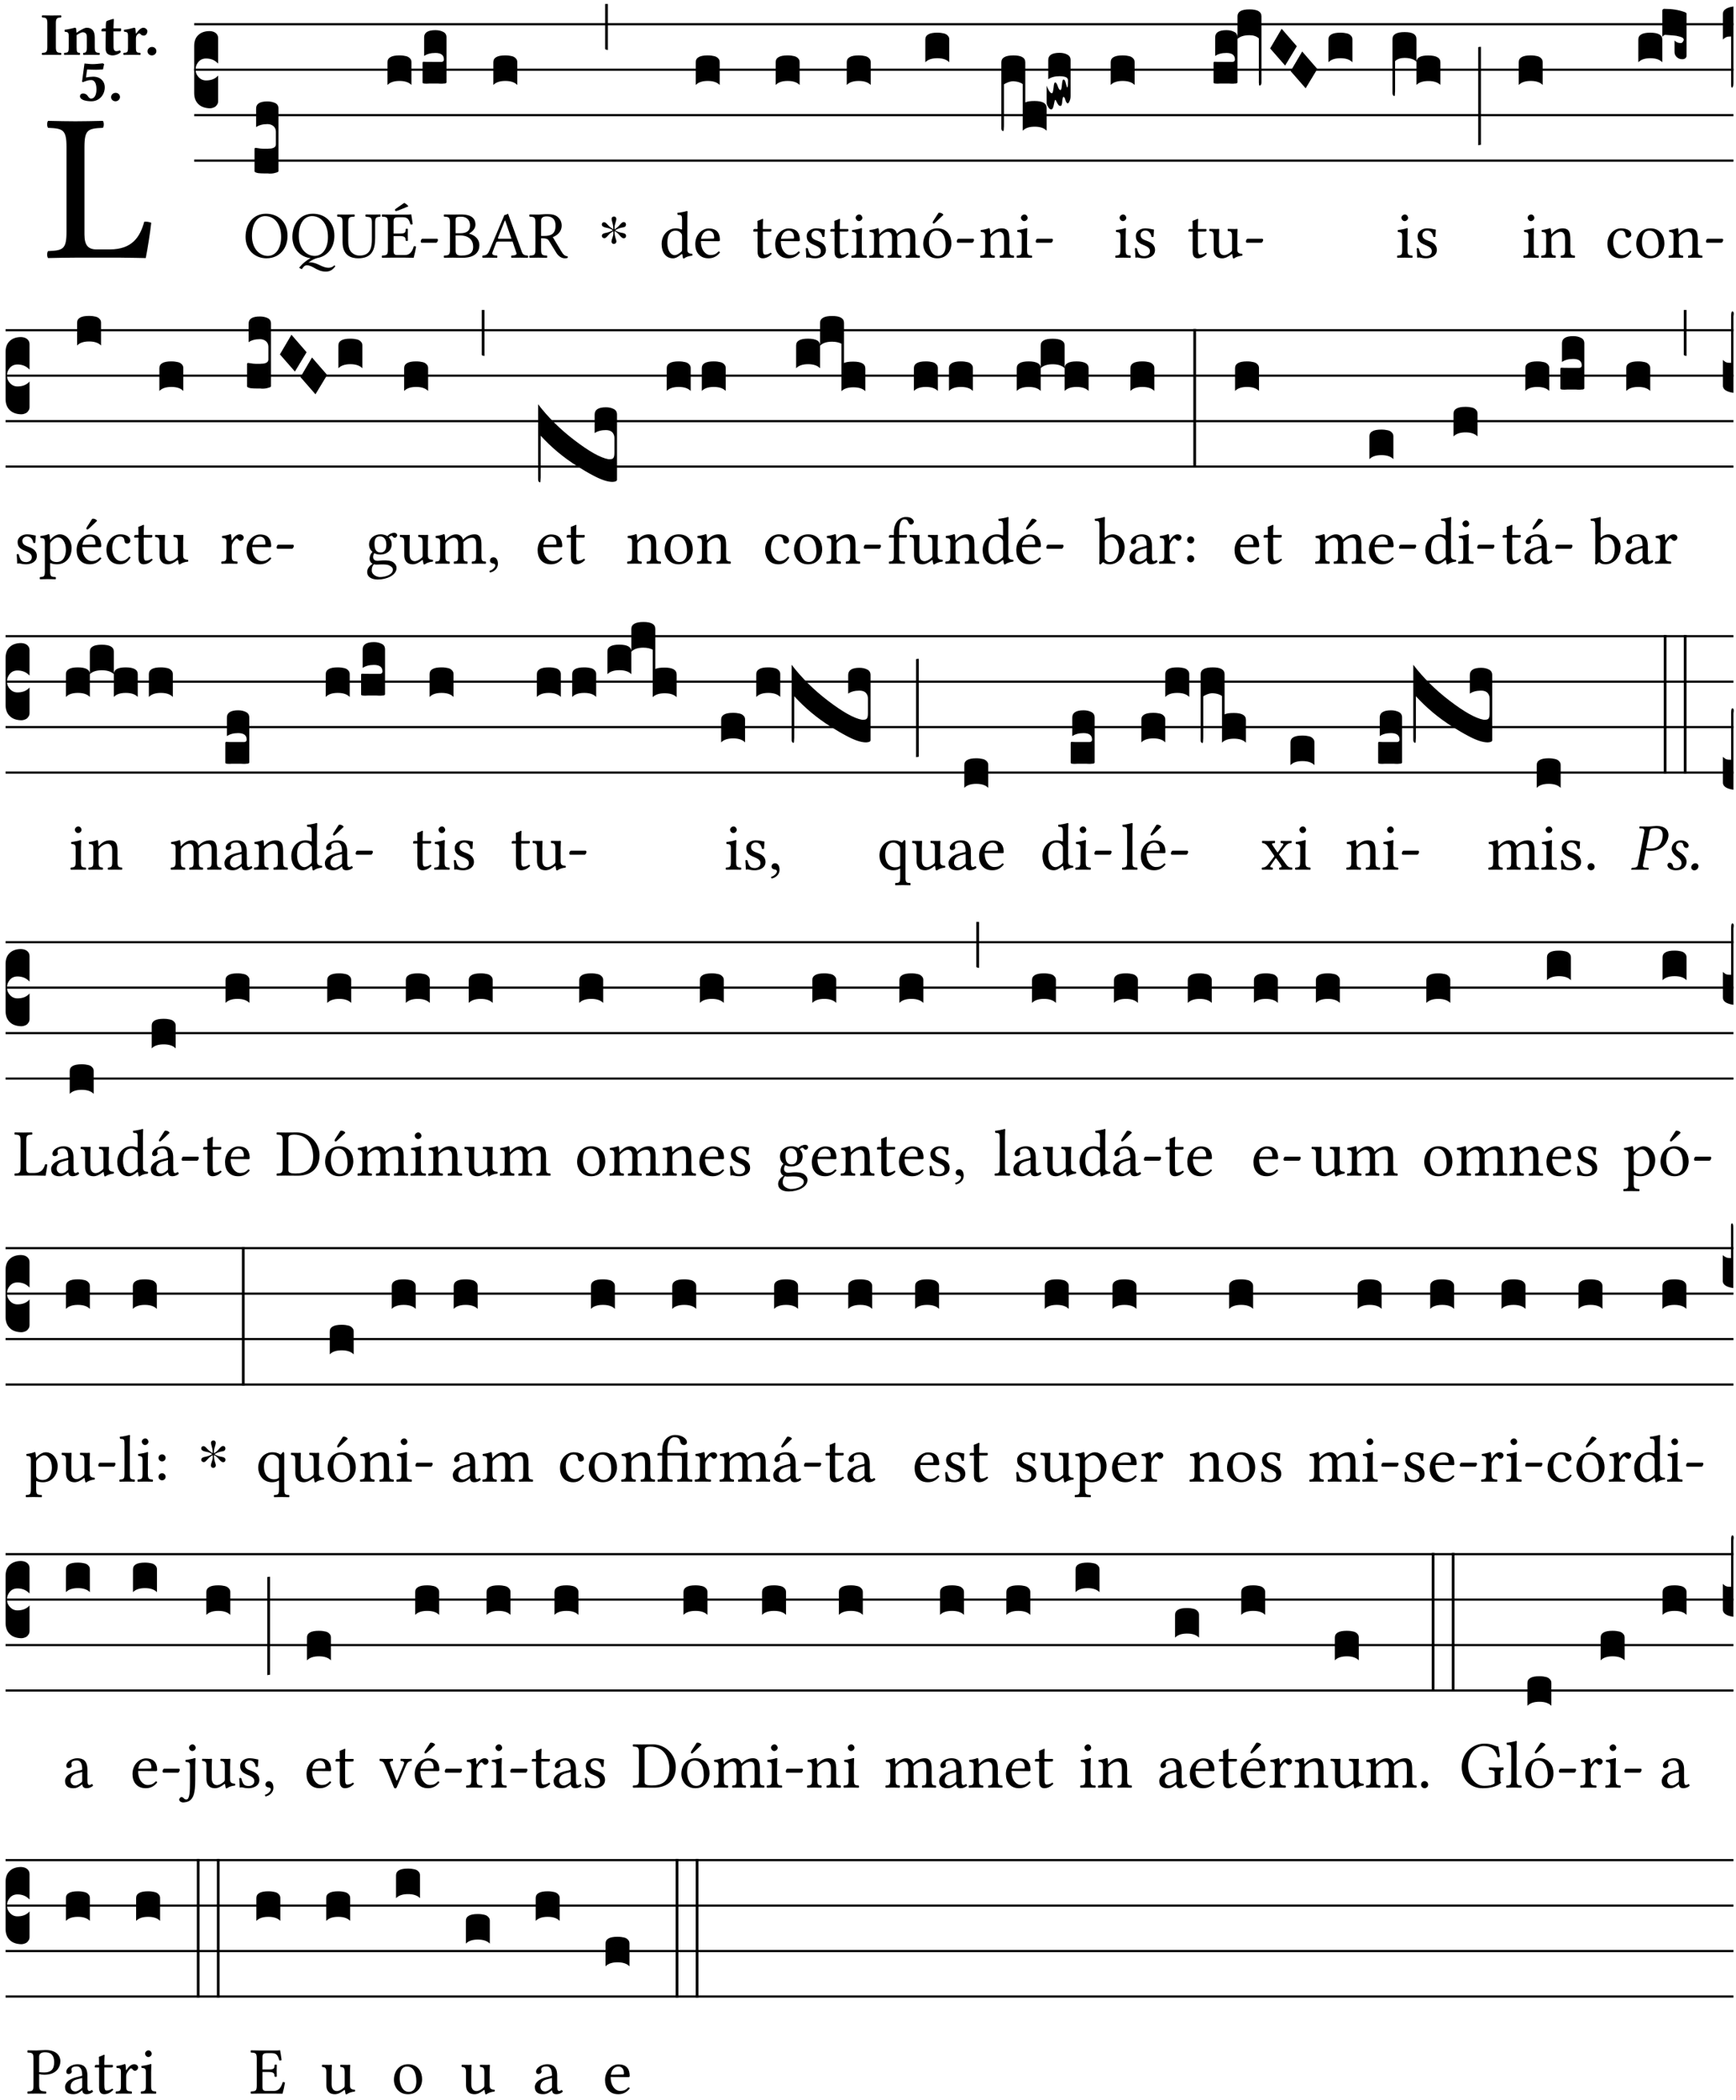<?xml version="1.0" encoding="UTF-8" standalone="no"?>
<!DOCTYPE svg PUBLIC "-//W3C//DTD SVG 1.1//EN" "http://www.w3.org/Graphics/SVG/1.1/DTD/svg11.dtd">
<svg xmlns="http://www.w3.org/2000/svg" xmlns:xlink="http://www.w3.org/1999/xlink" version="1.1" width="311pt" height="376pt" viewBox="0 0 311 376">
<g enable-background="new">
<clipPath id="cp0">
<path transform="matrix(1,0,0,-1,-71,5598)" d="M 0 0 L 453.543 0 L 453.543 5669.291 L 0 5669.291 Z "/>
</clipPath>
<g clip-path="url(#cp0)">
<symbol id="font_1_2d">
<path d="M .136 .002 L .348 .002 C .376 .002 .468 0 .468 0 C .478 .05 .488 .115 .494 .167 C .484 .171 .473 .173 .461 .172 C .441 .1 .404 .041 .298 .041 L .235 .041 C .196 .041 .178 .06 .178 .111 L .178 .525 C .178 .608 .195 .613 .265 .616 C .271 .622 .271 .643 .265 .649 C .22 .648 .173 .647 .135 .647 C .098 .647 .052 .648 .006 .649 C 0 .643 0 .622 .006 .616 C .076 .613 .093 .608 .093 .525 L .093 .124 C .093 .041 .076 .036 .006 .033 C 0 .027 0 .006 .006 0 C .045 .001 .102 .002 .136 .002 Z "/>
</symbol>
<use xlink:href="#font_1_2d" transform="matrix(37.858,0,0,-37.858,8.392,46.214)"/>
<symbol id="font_2_2a">
<path d="M .093 .525 L .093 .124 C .093 .041 .065 .037 .01 .034 C 0 .028 0 .006 .01 0 C .05 .001 .124 .002 .164 .002 C .204 .002 .276 .001 .316 0 C .326 .006 .326 .028 .316 .034 C .261 .037 .233 .041 .233 .124 L .233 .525 C .233 .608 .261 .612 .316 .615 C .326 .621 .326 .643 .316 .649 C .276 .648 .204 .647 .164 .647 C .124 .647 .05 .648 .01 .649 C 0 .643 0 .621 .01 .615 C .065 .612 .093 .608 .093 .525 Z "/>
</symbol>
<symbol id="font_2_4f">
<path d="M .208 .124 L .208 .323 L .208 .325 C .247 .352 .288 .372 .306 .372 C .346 .372 .376 .354 .376 .297 L .376 .13 C .376 .046 .36 .037 .319 .034 C .313 .028 .313 .006 .319 0 C .361 .001 .393 .002 .441 .002 C .496 .002 .54 .001 .583 0 C .589 .006 .589 .028 .583 .034 C .522 .037 .506 .046 .506 .13 L .506 .286 C .506 .396 .459 .446 .373 .446 C .332 .446 .261 .401 .206 .364 C .204 .399 .2 .429 .2 .429 C .199 .441 .191 .446 .177 .446 C .14 .436 .08 .422 .011 .413 C .009 .407 .011 .387 .013 .381 C .067 .375 .078 .368 .078 .311 L .078 .124 C .078 .041 .067 .039 .006 .034 C 0 .028 0 .006 .006 0 C .048 .001 .089 .002 .143 .002 C .188 .002 .217 .001 .26 0 C .266 .006 .266 .028 .26 .034 C .218 .038 .208 .041 .208 .124 Z "/>
</symbol>
<symbol id="font_2_55">
<path d="M .042 .444 C .028 .443 .012 .44 0 .429 L 0 .4 C 0 .395 .001 .394 .005 .394 L .07 .394 C .067 .293 .067 .165 .067 .115 C .067 .08 .075 .046 .097 .028 C .119 .008 .156 0 .18 0 C .235 0 .296 .028 .316 .056 C .316 .068 .31 .074 .298 .084 C .285 .074 .26 .07 .241 .07 C .219 .07 .197 .087 .197 .137 C .197 .187 .196 .294 .196 .394 L .297 .394 C .307 .394 .321 .398 .321 .407 L .321 .438 C .321 .442 .318 .444 .313 .444 L .196 .444 L .197 .478 C .199 .544 .202 .591 .202 .591 C .202 .597 .199 .599 .194 .599 C .187 .599 .149 .588 .134 .582 C .117 .575 .087 .569 .081 .56 C .074 .55 .07 .523 .07 .444 L .042 .444 Z "/>
</symbol>
<symbol id="font_2_53">
<path d="M .208 .27 C .208 .306 .219 .32 .232 .336 C .24 .345 .249 .353 .263 .353 C .273 .353 .283 .344 .292 .333 C .299 .325 .316 .317 .338 .317 C .367 .317 .396 .348 .396 .39 C .396 .416 .366 .446 .33 .446 C .295 .446 .257 .416 .211 .35 L .207 .35 C .205 .38 .2 .429 .2 .429 C .199 .437 .191 .446 .177 .446 C .129 .434 .077 .419 .011 .413 C .009 .407 .011 .388 .013 .382 C .067 .376 .078 .368 .078 .311 L .078 .124 C .078 .041 .067 .039 .006 .034 C 0 .028 0 .006 .006 0 C .048 .001 .089 .002 .143 .002 C .196 .002 .237 .001 .28 0 C .286 .006 .286 .028 .28 .034 C .219 .038 .208 .041 .208 .124 L .208 .27 Z "/>
</symbol>
<symbol id="font_2_f">
<path d="M 0 .068 C 0 .03 .032 0 .072 0 C .112 0 .146 .032 .146 .07 C .146 .109 .114 .139 .074 .139 C .034 .139 0 .107 0 .068 Z "/>
</symbol>
<symbol id="font_2_16">
<path d="M .271 .198 C .271 .1 .236 .044 .181 .044 C .161 .044 .142 .064 .126 .089 C .113 .109 .088 .128 .051 .128 C .015 .128 0 .103 0 .081 C 0 .063 .014 .041 .04 .028 C .078 .007 .139 0 .187 0 C .32 0 .407 .109 .407 .229 C .407 .329 .335 .404 .217 .404 C .186 .404 .123 .397 .099 .391 C .106 .443 .112 .491 .118 .523 C .15 .52 .221 .518 .263 .518 C .299 .518 .317 .52 .378 .524 L .397 .61 L .374 .623 C .301 .616 .264 .61 .204 .61 C .163 .61 .131 .616 .074 .62 L .034 .322 L .047 .314 C .12 .341 .138 .348 .188 .348 C .235 .348 .271 .298 .271 .198 Z "/>
</symbol>
<use xlink:href="#font_2_2a" transform="matrix(10.909,0,0,-10.909,7.465,9.837)"/>
<use xlink:href="#font_2_4f" transform="matrix(10.909,0,0,-10.909,11.458,9.837)"/>
<use xlink:href="#font_2_55" transform="matrix(10.909,0,0,-10.909,18.189,9.924)"/>
<use xlink:href="#font_2_53" transform="matrix(10.909,0,0,-10.909,22.083,9.837)"/>
<use xlink:href="#font_2_f" transform="matrix(10.909,0,0,-10.909,26.425,9.924)"/>
<use xlink:href="#font_2_16" transform="matrix(10.909,0,0,-10.909,14.327,18.138)"/>
<use xlink:href="#font_2_f" transform="matrix(10.909,0,0,-10.909,19.902,18.138)"/>
<path transform="matrix(1,0,0,-1,34.789,4.34)" stroke-width=".388" stroke-linecap="butt" stroke-miterlimit="10" stroke-linejoin="miter" fill="none" stroke="#000000" d="M 0 0 L 275.755 0 "/>
<path transform="matrix(1,0,0,-1,34.789,12.48)" stroke-width=".388" stroke-linecap="butt" stroke-miterlimit="10" stroke-linejoin="miter" fill="none" stroke="#000000" d="M 0 0 L 275.755 0 "/>
<path transform="matrix(1,0,0,-1,34.789,20.621)" stroke-width=".388" stroke-linecap="butt" stroke-miterlimit="10" stroke-linejoin="miter" fill="none" stroke="#000000" d="M 0 0 L 275.755 0 "/>
<path transform="matrix(1,0,0,-1,34.789,28.761)" stroke-width=".388" stroke-linecap="butt" stroke-miterlimit="10" stroke-linejoin="miter" fill="none" stroke="#000000" d="M 0 0 L 275.755 0 "/>
<symbol id="font_3_d">
<path d="M 0 .106 L 0 .432 C 0 .465 .01 .491 .029 .508 C .048 .526 .075 .535 .108 .535 C .127 .534 .141 .529 .151 .52 C .161 .511 .166 .5 .166 .486 L .166 .31 L .156 .319 C .137 .336 .112 .345 .082 .345 C .054 .345 .033 .332 .019 .306 C .013 .295 .01 .282 .01 .268 C .01 .255 .013 .242 .02 .23 C .027 .219 .035 .21 .046 .203 C .057 .196 .069 .193 .082 .193 C .113 .193 .137 .201 .156 .217 L .166 .227 L .166 .05 C .166 .039 .163 .03 .157 .023 C .152 .015 .145 .009 .136 .006 C .127 .002 .118 0 .108 0 C .075 .001 .048 .01 .029 .029 C .01 .047 0 .073 0 .106 Z "/>
</symbol>
<use xlink:href="#font_3_d" transform="matrix(25.843,0,0,-25.843,34.789,19.393)"/>
<symbol id="font_1_30">
<path d="M .294 .632 C .426 .632 .533 .522 .533 .32 C .533 .141 .447 .036 .333 .036 C .211 .036 .096 .145 .096 .337 C .096 .547 .195 .632 .294 .632 M .629 .339 C .629 .546 .486 .668 .307 .668 C .113 .668 0 .513 0 .32 C 0 .123 .143 0 .313 0 C .423 0 .512 .047 .567 .126 C .607 .182 .629 .255 .629 .339 Z "/>
</symbol>
<use xlink:href="#font_1_30" transform="matrix(11.955,0,0,-11.955,43.989,46.258)"/>
<symbol id="font_3_105">
<path d="M 0 .016 L 0 .169 C 0 .175 .002 .178 .006 .178 L .01 .178 C .031 .174 .051 .172 .069 .172 C .073 .172 .077 .172 .081 .172 C .085 .172 .089 .172 .092 .172 C .096 .173 .099 .173 .102 .173 C .117 .173 .128 .176 .136 .181 C .144 .186 .148 .193 .148 .202 L .148 .289 C .148 .299 .146 .308 .142 .315 C .138 .323 .131 .33 .122 .335 C .113 .34 .102 .343 .089 .343 C .057 .343 .031 .336 .011 .322 L .011 .451 C .011 .484 .037 .5 .089 .5 C .11 .5 .128 .496 .143 .489 C .158 .482 .166 .469 .166 .451 L .166 .017 C .166 .013 .16 .009 .147 .006 C .135 .002 .122 0 .107 0 C .104 0 .099 0 .094 .001 C .089 .001 .082 .001 .074 .001 C .052 .001 .036 .002 .027 .003 C .009 .006 0 .011 0 .016 Z "/>
</symbol>
<use xlink:href="#font_3_105" transform="matrix(25.843,0,0,-25.843,45.598,31.087)"/>
<symbol id="font_1_32">
<path d="M .294 .831 C .426 .831 .533 .721 .533 .519 C .533 .34 .447 .235 .333 .235 C .211 .235 .096 .344 .096 .536 C .096 .746 .195 .831 .294 .831 M .629 .538 C .629 .745 .486 .867 .307 .867 C .113 .867 0 .712 0 .519 C 0 .338 .12 .219 .272 .201 C .211 .169 .155 .122 .119 .079 C .112 .072 .106 .064 .102 .056 L .141 .036 C .152 .052 .165 .068 .178 .082 C .192 .091 .206 .095 .214 .095 C .256 .095 .293 .075 .332 .053 C .378 .027 .429 0 .5 0 C .563 0 .605 .026 .644 .082 L .627 .094 C .605 .067 .569 .057 .54 .057 C .498 .057 .458 .074 .415 .094 C .368 .117 .318 .139 .261 .139 C .255 .139 .248 .138 .241 .137 C .29 .173 .339 .194 .372 .203 C .455 .217 .522 .261 .567 .325 C .607 .381 .629 .454 .629 .538 Z "/>
</symbol>
<symbol id="font_1_36">
<path d="M .168 .533 C .168 .616 .183 .621 .26 .624 C .266 .63 .266 .651 .26 .657 C .213 .656 .164 .655 .125 .655 C .086 .655 .045 .656 .006 .657 C 0 .651 0 .63 .006 .624 C .066 .621 .083 .616 .083 .533 L .083 .243 C .083 .039 .214 0 .317 0 C .522 0 .571 .127 .571 .305 L .571 .533 C .571 .613 .588 .617 .648 .624 C .654 .63 .654 .651 .648 .657 C .61 .656 .569 .655 .546 .655 C .524 .655 .476 .656 .43 .657 C .424 .651 .424 .63 .43 .624 C .505 .617 .522 .614 .522 .533 L .522 .287 C .522 .175 .507 .041 .338 .041 C .29 .041 .249 .059 .219 .088 C .17 .135 .168 .211 .168 .276 L .168 .533 Z "/>
</symbol>
<symbol id="font_1_89">
<path d="M .338 .822 L .214 .736 C .201 .727 .199 .722 .199 .715 C .199 .707 .205 .7 .214 .7 C .223 .7 .235 .703 .256 .712 L .4 .77 C .387 .791 .366 .808 .338 .822 M .269 .363 L .178 .363 L .178 .543 C .178 .587 .19 .607 .244 .607 L .319 .607 C .394 .607 .41 .567 .432 .498 C .444 .496 .455 .498 .465 .503 C .46 .544 .445 .64 .443 .648 C .443 .65 .442 .651 .439 .651 C .422 .648 .414 .647 .39 .647 L .135 .647 C .104 .647 .046 .648 .006 .649 C 0 .643 0 .622 .006 .616 C .076 .613 .093 .608 .093 .525 L .093 .124 C .093 .041 .076 .036 .006 .033 C 0 .027 0 .006 .006 0 C .043 .001 .103 .002 .136 .002 L .351 .002 C .399 .002 .479 0 .479 0 C .493 .05 .508 .116 .516 .167 C .505 .173 .494 .175 .481 .172 C .461 .1 .426 .041 .35 .041 L .234 .041 C .192 .041 .178 .057 .178 .104 L .178 .325 L .269 .325 C .354 .325 .357 .302 .36 .257 C .366 .251 .387 .251 .393 .257 C .392 .283 .391 .31 .391 .345 C .391 .373 .392 .407 .393 .431 C .387 .437 .366 .437 .36 .431 C .357 .376 .354 .363 .269 .363 Z "/>
</symbol>
<symbol id="font_1_e">
<path d="M .231 0 C .244 0 .258 .028 .258 .04 C .258 .05 .254 .06 .244 .06 L .025 .06 C .013 .06 0 .037 0 .019 C 0 .009 .006 0 .015 0 L .231 0 Z "/>
</symbol>
<use xlink:href="#font_1_32" transform="matrix(11.955,0,0,-11.955,52.381,48.637)"/>
<use xlink:href="#font_1_36" transform="matrix(11.955,0,0,-11.955,60.379,46.258)"/>
<use xlink:href="#font_1_89" transform="matrix(11.955,0,0,-11.955,68.377,46.162)"/>
<use xlink:href="#font_1_e" transform="matrix(11.955,0,0,-11.955,75.371,43.472)"/>
<symbol id="font_3_40">
<path d="M .082 .205 C .101 .205 .116 .203 .128 .2 C .141 .197 .15 .191 .156 .184 C .163 .177 .166 .169 .166 .158 L .166 0 C .148 .019 .12 .028 .083 .028 C .046 .028 .018 .019 0 0 L 0 .158 C 0 .189 .027 .205 .082 .205 Z "/>
</symbol>
<symbol id="font_3_104">
<path d="M .131 0 C .126 0 .118 0 .107 .001 C .096 .001 .087 .001 .078 .001 C .07 .001 .06 .001 .049 .001 C .038 0 .031 0 .028 0 C .016 0 .008 .001 .005 .002 C .002 .003 0 .005 0 .009 L 0 .143 C 0 .149 .002 .152 .006 .152 L .01 .152 C .015 .151 .036 .151 .075 .151 L .109 .151 C .12 .151 .128 .151 .132 .151 C .137 .152 .14 .153 .143 .155 C .146 .158 .148 .162 .148 .168 C .148 .198 .128 .213 .089 .213 C .057 .213 .031 .206 .011 .192 L .011 .321 C .011 .354 .037 .371 .089 .371 C .11 .371 .128 .367 .143 .359 C .158 .352 .166 .339 .166 .321 L .166 .01 C .166 .008 .165 .006 .164 .005 C .163 .004 .161 .003 .158 .002 C .155 .001 .151 .001 .146 .001 C .142 0 .137 0 .131 0 Z "/>
</symbol>
<use xlink:href="#font_3_40" transform="matrix(25.843,0,0,-25.843,69.419,15.219)"/>
<use xlink:href="#font_3_104" transform="matrix(25.843,0,0,-25.843,75.699,14.987)"/>
<symbol id="font_1_23">
<path d="M .178 .552 C .178 .605 .178 .615 .265 .615 C .321 .615 .394 .585 .394 .483 C .394 .398 .335 .368 .252 .368 L .178 .368 L .178 .552 M .178 .334 L .247 .334 C .384 .334 .441 .257 .441 .167 C .441 .094 .413 .033 .261 .033 C .191 .033 .178 .059 .178 .12 L .178 .334 M .135 .647 C .099 .647 .045 .648 .006 .649 C 0 .643 0 .622 .006 .616 C .076 .613 .093 .608 .093 .525 L .093 .124 C .093 .041 .076 .036 .006 .033 C 0 .027 0 .006 .006 0 C .045 .001 .098 .002 .136 .002 C .171 .002 .198 0 .282 0 C .481 0 .534 .1 .534 .186 C .534 .282 .467 .337 .38 .362 L .38 .364 C .43 .389 .475 .44 .475 .495 C .475 .562 .446 .649 .26 .649 C .225 .649 .171 .647 .135 .647 Z "/>
</symbol>
<symbol id="font_1_22">
<path d="M .262 .285 C .24 .285 .233 .288 .236 .298 L .339 .557 L .345 .557 L .439 .285 L .262 .285 M .154 .081 L .209 .226 C .214 .239 .22 .243 .244 .243 L .455 .243 L .513 .074 C .524 .039 .486 .036 .439 .033 C .433 .027 .433 .006 .439 0 C .476 .001 .531 .002 .57 .002 C .611 .002 .649 .001 .684 0 C .69 .006 .69 .027 .684 .033 C .645 .036 .611 .039 .594 .088 L .388 .66 C .373 .651 .346 .64 .333 .64 L .106 .104 C .08 .042 .049 .036 .006 .033 C 0 .027 0 .006 .006 0 C .032 .001 .064 .002 .095 .002 C .136 .002 .186 .001 .223 0 C .229 .006 .229 .027 .223 .033 C .185 .035 .138 .039 .154 .081 Z "/>
</symbol>
<symbol id="font_1_33">
<path d="M .261 .628 C .322 .628 .394 .606 .394 .488 C .394 .363 .323 .335 .226 .335 L .178 .335 L .178 .564 C .178 .593 .19 .628 .261 .628 M .178 .132 L .178 .301 C .262 .301 .28 .286 .295 .263 L .402 .089 C .43 .042 .474 0 .534 0 C .549 0 .566 .002 .576 .007 C .579 .013 .579 .023 .575 .031 C .53 .031 .505 .064 .479 .108 L .353 .318 C .396 .332 .486 .384 .486 .489 C .486 .539 .469 .58 .433 .614 C .385 .659 .323 .662 .26 .662 C .213 .662 .171 .655 .135 .655 C .1 .655 .053 .656 .006 .657 C 0 .651 0 .63 .006 .624 C .076 .621 .093 .616 .093 .533 L .093 .132 C .093 .049 .076 .044 .006 .041 C 0 .035 0 .014 .006 .008 C .051 .009 .097 .01 .136 .01 C .173 .01 .221 .009 .265 .008 C .271 .014 .271 .035 .265 .041 C .195 .044 .178 .049 .178 .132 Z "/>
</symbol>
<use xlink:href="#font_1_23" transform="matrix(11.955,0,0,-11.955,79.495,46.162)"/>
<use xlink:href="#font_1_22" transform="matrix(11.955,0,0,-11.955,86.382,46.162)"/>
<use xlink:href="#font_1_33" transform="matrix(11.955,0,0,-11.955,94.81,46.258)"/>
<use xlink:href="#font_3_40" transform="matrix(25.843,0,0,-25.843,88.379,15.219)"/>
<symbol id="font_4_25">
<path d="M .172 .184 L .172 .191 C .145 .174 .128 .162 .12 .155 C .113 .149 .099 .134 .078 .11 C .064 .094 .05 .086 .036 .086 C .014 .089 .002 .101 0 .121 C 0 .14 .013 .154 .039 .161 C .046 .163 .053 .165 .062 .166 C .097 .173 .128 .184 .154 .199 C .157 .201 .161 .203 .165 .206 L .154 .213 C .135 .226 .107 .236 .068 .243 C .024 .251 .001 .267 0 .29 C 0 .307 .008 .319 .023 .324 C .027 .325 .031 .326 .034 .326 C .048 .326 .064 .315 .082 .294 C .11 .263 .139 .24 .168 .223 L .172 .221 L .172 .234 C .172 .261 .167 .292 .157 .325 C .15 .348 .147 .365 .147 .376 C .147 .393 .155 .404 .171 .409 C .174 .41 .178 .411 .182 .411 C .199 .411 .21 .403 .216 .387 C .217 .383 .218 .379 .218 .374 C .218 .365 .215 .349 .208 .328 C .197 .296 .191 .268 .191 .245 L .191 .219 L .198 .223 C .221 .236 .245 .257 .27 .287 C .293 .314 .312 .328 .326 .328 C .345 .328 .356 .319 .361 .301 C .362 .297 .362 .293 .362 .289 C .362 .27 .352 .257 .331 .251 C .325 .25 .318 .248 .311 .247 C .277 .242 .244 .23 .213 .213 L .199 .205 L .207 .2 C .234 .183 .267 .172 .304 .166 C .338 .161 .357 .15 .362 .134 L .363 .122 C .363 .101 .354 .089 .336 .086 L .328 .085 C .311 .085 .291 .099 .268 .128 C .242 .159 .219 .179 .198 .188 L .191 .191 L .191 .184 C .191 .145 .198 .108 .211 .072 C .216 .058 .219 .047 .219 .04 C .219 .023 .211 .01 .195 .003 C .19 .001 .185 0 .18 0 C .165 0 .154 .008 .148 .023 C .146 .028 .145 .032 .145 .037 C .145 .049 .149 .064 .156 .083 C .167 .113 .173 .138 .173 .158 L .173 .167 L .172 .184 Z "/>
</symbol>
<use xlink:href="#font_4_25" transform="matrix(11.955,0,0,-11.955,107.812,43.687)"/>
<symbol id="font_3_2a">
<path d="M 0 .319 L .019 .319 L .019 0 C .01 .001 .003 .003 0 .007 L 0 .319 Z "/>
</symbol>
<use xlink:href="#font_3_2a" transform="matrix(25.843,0,0,-25.843,108.41,8.952)"/>
<symbol id="font_1_45">
<path d="M .306 .137 C .306 .118 .304 .11 .29 .098 C .253 .066 .221 .05 .196 .05 C .142 .05 .086 .109 .086 .234 C .086 .306 .1 .346 .115 .367 C .146 .414 .188 .417 .208 .417 C .244 .417 .269 .404 .289 .381 C .303 .365 .306 .358 .306 .327 L .306 .137 M .295 .063 C .299 .067 .309 .069 .31 .062 C .312 .037 .321 .003 .321 .003 C .329 0 .334 0 .34 .003 C .362 .021 .397 .036 .458 .043 C .464 .049 .464 .064 .458 .07 C .394 .075 .385 .094 .385 .143 L .385 .596 C .385 .661 .389 .701 .389 .701 C .389 .708 .385 .711 .376 .711 C .351 .701 .276 .687 .236 .684 C .234 .676 .236 .66 .242 .654 C .294 .651 .306 .656 .306 .572 L .306 .444 C .306 .437 .304 .435 .297 .435 C .293 .435 .252 .452 .219 .452 C .153 .452 .109 .43 .069 .392 C .026 .349 0 .29 0 .216 C 0 .093 .062 .003 .17 .003 C .209 .003 .246 .023 .295 .063 Z "/>
</symbol>
<symbol id="font_1_46">
<path d="M .087 .292 C .106 .405 .176 .414 .2 .414 C .238 .414 .283 .393 .283 .309 C .283 .3 .279 .295 .268 .295 L .087 .292 M .349 .103 C .312 .065 .283 .049 .225 .049 C .189 .049 .147 .07 .116 .121 C .096 .154 .084 .2 .084 .258 L .35 .256 C .362 .256 .369 .262 .369 .273 C .369 .357 .339 .447 .2 .447 C .113 .447 0 .364 0 .212 C 0 .156 .014 .102 .047 .064 C .081 .024 .128 0 .2 0 C .276 0 .33 .035 .37 .087 C .367 .097 .361 .102 .349 .103 Z "/>
</symbol>
<use xlink:href="#font_1_45" transform="matrix(11.955,0,0,-11.955,118.531,46.294)"/>
<use xlink:href="#font_1_46" transform="matrix(11.955,0,0,-11.955,124.557,46.258)"/>
<use xlink:href="#font_3_40" transform="matrix(25.843,0,0,-25.843,124.641,15.219)"/>
<symbol id="font_1_55">
<path d="M .018 .439 C .004 .439 0 .427 0 .419 L 0 .406 C 0 .401 .001 .4 .005 .4 L .064 .4 L .064 .099 C .064 .028 .095 0 .141 0 C .187 0 .237 .022 .276 .066 C .274 .076 .268 .082 .258 .083 C .232 .063 .202 .055 .176 .055 C .149 .055 .143 .085 .143 .147 L .143 .4 L .247 .4 C .257 .4 .271 .404 .271 .413 L .271 .433 C .271 .437 .268 .439 .263 .439 L .143 .439 L .143 .478 C .143 .543 .147 .583 .147 .583 C .147 .589 .144 .591 .139 .591 C .134 .591 .126 .587 .117 .582 C .105 .576 .095 .572 .083 .568 C .071 .565 .061 .561 .061 .555 C .061 .543 .064 .55 .064 .439 L .018 .439 Z "/>
</symbol>
<use xlink:href="#font_1_55" transform="matrix(11.955,0,0,-11.955,134.954,46.258)"/>
<use xlink:href="#font_1_46" transform="matrix(11.955,0,0,-11.955,138.875,46.258)"/>
<use xlink:href="#font_3_40" transform="matrix(25.843,0,0,-25.843,138.96,15.219)"/>
<symbol id="font_1_54">
<path d="M 0 .148 C .004 .099 .007 .052 .007 .01 C .017 .012 .027 .013 .032 .013 C .039 .013 .045 .013 .052 .011 C .079 .004 .106 0 .143 0 C .199 0 .302 .027 .302 .126 C .302 .194 .253 .234 .185 .259 C .124 .281 .085 .297 .085 .352 C .085 .393 .121 .416 .155 .416 C .177 .416 .235 .408 .248 .323 C .254 .317 .274 .318 .28 .324 C .283 .36 .285 .397 .286 .43 C .255 .435 .207 .449 .155 .449 C .081 .449 .014 .401 .014 .337 C .014 .264 .047 .233 .124 .201 C .207 .167 .226 .146 .226 .103 C .226 .054 .178 .033 .141 .033 C .102 .033 .08 .046 .07 .057 C .048 .08 .037 .124 .031 .149 C .025 .155 .006 .154 0 .148 Z "/>
</symbol>
<symbol id="font_1_4a">
<path d="M .066 .601 C .066 .575 .09 .549 .114 .549 C .142 .549 .166 .575 .166 .597 C .166 .621 .145 .649 .118 .649 C .094 .649 .066 .625 .066 .601 M .157 .124 L .157 .323 C .157 .373 .161 .437 .161 .437 C .161 .441 .156 .444 .148 .444 C .119 .433 .08 .424 .011 .415 C .009 .409 .011 .393 .013 .387 C .067 .381 .078 .376 .078 .319 L .078 .124 C .078 .041 .067 .038 .006 .033 C 0 .027 0 .006 .006 0 C .039 .001 .078 .002 .118 .002 C .158 .002 .196 .001 .229 0 C .235 .006 .235 .027 .229 .033 C .168 .037 .157 .041 .157 .124 Z "/>
</symbol>
<use xlink:href="#font_1_54" transform="matrix(11.955,0,0,-11.955,144.351,46.258)"/>
<use xlink:href="#font_1_55" transform="matrix(11.955,0,0,-11.955,148.738,46.258)"/>
<use xlink:href="#font_1_4a" transform="matrix(11.955,0,0,-11.955,152.504,46.162)"/>
<use xlink:href="#font_3_40" transform="matrix(25.843,0,0,-25.843,151.693,15.219)"/>
<symbol id="font_1_4e">
<path d="M .15 .36 C .148 .389 .146 .425 .142 .436 C .139 .44 .138 .444 .13 .444 C .102 .433 .076 .424 .007 .415 C .005 .409 .007 .393 .009 .387 C .063 .382 .074 .377 .074 .319 L .074 .124 C .074 .042 .061 .037 .006 .033 C 0 .027 0 .006 .006 0 C .036 .001 .074 .002 .114 .002 C .154 .002 .184 .001 .214 0 C .22 .006 .22 .027 .214 .033 C .164 .038 .153 .042 .153 .124 L .153 .288 C .153 .309 .162 .321 .17 .33 C .209 .368 .247 .389 .278 .389 C .316 .389 .344 .365 .344 .298 L .344 .124 C .344 .042 .336 .037 .282 .033 C .277 .027 .277 .006 .282 0 C .307 .001 .344 .002 .384 .002 C .424 .002 .457 .001 .482 0 C .487 .006 .487 .027 .482 .033 C .432 .037 .423 .042 .423 .124 L .423 .283 C .423 .297 .423 .311 .422 .323 C .47 .376 .515 .389 .554 .389 C .592 .389 .614 .367 .614 .3 L .614 .124 C .614 .042 .604 .037 .552 .033 C .547 .027 .547 .006 .552 0 C .577 .001 .614 .002 .654 .002 C .694 .002 .729 .001 .757 0 C .762 .006 .762 .027 .757 .033 C .702 .037 .693 .042 .693 .124 L .693 .282 C .693 .371 .678 .441 .59 .441 C .538 .441 .477 .422 .425 .367 C .422 .364 .416 .359 .414 .367 C .404 .408 .366 .441 .314 .441 C .256 .441 .203 .406 .162 .36 C .157 .354 .15 .348 .15 .36 Z "/>
</symbol>
<symbol id="font_1_b3">
<path d="M .229 .681 L .153 .562 C .145 .549 .142 .545 .142 .534 C .142 .527 .149 .521 .156 .521 C .163 .521 .171 .525 .186 .54 L .301 .649 L .298 .66 C .275 .682 .249 .683 .243 .683 C .238 .683 .232 .682 .229 .681 M 0 .215 C 0 .113 .068 0 .21 0 C .274 0 .322 .022 .356 .056 C .401 .099 .422 .162 .422 .224 C .422 .328 .365 .449 .212 .449 C .146 .449 .091 .422 .055 .379 C .019 .336 0 .278 0 .215 M .197 .414 C .283 .414 .336 .336 .336 .192 C .336 .066 .271 .035 .224 .035 C .12 .035 .086 .161 .086 .238 C .086 .325 .107 .414 .197 .414 Z "/>
</symbol>
<use xlink:href="#font_1_4e" transform="matrix(11.955,0,0,-11.955,155.696,46.162)"/>
<use xlink:href="#font_1_b3" transform="matrix(11.955,0,0,-11.955,165.392,46.258)"/>
<use xlink:href="#font_1_e" transform="matrix(11.955,0,0,-11.955,171.405,43.472)"/>
<use xlink:href="#font_3_40" transform="matrix(25.843,0,0,-25.843,165.77,11.15)"/>
<symbol id="font_1_4f">
<path d="M .164 .36 C .157 .353 .152 .35 .152 .36 C .151 .387 .148 .425 .144 .436 C .141 .44 .14 .444 .132 .444 C .104 .433 .078 .424 .009 .415 C .007 .409 .009 .393 .011 .387 C .065 .382 .076 .377 .076 .319 L .076 .124 C .076 .042 .066 .038 .006 .033 C 0 .027 0 .006 .006 0 C .036 .001 .076 .002 .116 .002 C .156 .002 .186 .001 .216 0 C .222 .006 .222 .027 .216 .033 C .165 .038 .155 .042 .155 .124 L .155 .288 C .155 .309 .164 .321 .172 .33 C .21 .367 .255 .389 .294 .389 C .314 .389 .335 .376 .347 .353 C .357 .333 .359 .306 .359 .276 L .359 .124 C .359 .042 .349 .038 .297 .033 C .292 .027 .292 .006 .297 0 C .327 .001 .359 .002 .399 .002 C .439 .002 .475 .001 .505 0 C .51 .006 .51 .027 .505 .033 C .449 .038 .438 .042 .438 .124 L .438 .273 C .438 .328 .434 .376 .411 .407 C .394 .429 .363 .441 .328 .441 C .279 .441 .223 .428 .164 .36 Z "/>
</symbol>
<use xlink:href="#font_1_4f" transform="matrix(11.955,0,0,-11.955,175.586,46.162)"/>
<use xlink:href="#font_1_4a" transform="matrix(11.955,0,0,-11.955,182.114,46.162)"/>
<use xlink:href="#font_1_e" transform="matrix(11.955,0,0,-11.955,185.545,43.472)"/>
<symbol id="font_3_1b4">
<path d="M 0 .021 L 0 .476 C 0 .508 .028 .524 .084 .524 C .139 .524 .166 .508 .166 .476 L .166 .198 C .179 .205 .2 .208 .23 .208 C .286 .208 .314 .192 .314 .16 L .314 .002 C .296 .021 .268 .03 .231 .03 C .194 .03 .166 .021 .148 .002 L .148 .325 C .144 .328 .14 .331 .135 .333 C .13 .335 .125 .337 .12 .339 C .115 .34 .109 .342 .102 .343 C .096 .344 .09 .344 .083 .345 C .071 .345 .058 .342 .045 .337 C .032 .332 .023 .327 .018 .323 L .018 .047 C .018 .035 .018 .026 .017 .02 C .017 .014 .017 .01 .016 .007 C .016 .004 .016 .002 .015 .001 C .014 0 .013 0 .011 0 C .008 .001 .006 .002 .004 .004 C .003 .005 .002 .008 .001 .011 C 0 .014 0 .017 0 .021 Z "/>
</symbol>
<symbol id="font_3_10e">
<path d="M 0 .046 L 0 .165 C .001 .163 .003 .158 .006 .151 C .009 .144 .012 .138 .015 .133 C .018 .128 .021 .123 .025 .119 C .029 .115 .033 .113 .036 .113 C .04 .113 .043 .119 .045 .131 C .047 .143 .049 .156 .05 .169 C .052 .181 .055 .188 .059 .188 C .065 .188 .071 .18 .077 .162 C .083 .144 .089 .135 .096 .135 C .101 .135 .104 .147 .106 .171 C .108 .195 .111 .208 .116 .208 C .121 .208 .126 .204 .129 .195 C .132 .185 .135 .176 .137 .167 C .139 .157 .141 .153 .143 .153 C .146 .153 .148 .17 .148 .202 C .148 .212 .143 .22 .134 .224 C .125 .228 .11 .231 .089 .231 C .057 .231 .031 .224 .011 .21 L .011 .343 C .011 .376 .037 .393 .089 .393 C .11 .393 .128 .389 .143 .381 C .158 .373 .166 .361 .166 .343 L .166 .094 C .166 .081 .164 .069 .159 .059 C .155 .049 .151 .043 .146 .043 C .143 .043 .14 .045 .137 .05 C .134 .054 .132 .06 .13 .066 C .129 .072 .127 .077 .124 .082 C .121 .086 .119 .088 .116 .088 C .113 .088 .11 .077 .108 .056 C .107 .035 .103 .025 .096 .025 C .089 .025 .084 .028 .079 .036 C .075 .042 .071 .049 .068 .056 C .065 .063 .062 .067 .059 .067 C .057 .066 .054 .055 .05 .034 C .046 .012 .04 .001 .033 .001 C .026 -0 .018 .005 .011 .017 C .004 .027 0 .037 0 .046 Z "/>
</symbol>
<use xlink:href="#font_3_1b4" transform="matrix(25.843,0,0,-25.843,179.389,23.463)"/>
<use xlink:href="#font_3_10e" transform="matrix(25.843,0,0,-25.843,187.504,19.617)"/>
<use xlink:href="#font_1_4a" transform="matrix(11.955,0,0,-11.955,199.787,46.162)"/>
<use xlink:href="#font_1_54" transform="matrix(11.955,0,0,-11.955,203.314,46.258)"/>
<use xlink:href="#font_3_40" transform="matrix(25.843,0,0,-25.843,198.975,15.219)"/>
<symbol id="font_1_56">
<path d="M .197 .003 C .236 .003 .283 .023 .332 .063 C .337 .067 .346 .069 .347 .062 C .349 .036 .358 .003 .358 .003 C .366 0 .37 0 .377 .003 C .399 .021 .434 .036 .495 .043 C .501 .049 .501 .064 .495 .07 C .431 .075 .422 .094 .422 .143 L .422 .335 C .422 .365 .426 .438 .426 .438 C .426 .441 .423 .444 .418 .444 C .413 .443 .398 .442 .383 .442 C .351 .442 .315 .443 .281 .444 C .275 .438 .275 .417 .281 .411 C .33 .408 .343 .396 .343 .33 L .343 .137 C .343 .118 .341 .11 .327 .098 C .29 .066 .252 .05 .227 .05 C .197 .05 .147 .064 .147 .153 L .147 .335 C .147 .365 .151 .438 .151 .438 C .151 .441 .148 .444 .143 .444 C .138 .443 .123 .442 .108 .442 C .076 .442 .04 .443 .006 .444 C 0 .438 0 .417 .006 .411 C .054 .407 .068 .396 .068 .331 L .068 .139 C .068 .07 .098 .003 .197 .003 Z "/>
</symbol>
<use xlink:href="#font_1_55" transform="matrix(11.955,0,0,-11.955,212.899,46.258)"/>
<use xlink:href="#font_1_56" transform="matrix(11.955,0,0,-11.955,216.617,46.294)"/>
<use xlink:href="#font_1_e" transform="matrix(11.955,0,0,-11.955,223.204,43.472)"/>
<symbol id="font_3_f3">
<path d="M 0 .48 C 0 .496 .007 .508 .02 .516 C .034 .524 .055 .528 .083 .528 C .138 .528 .166 .512 .166 .48 L .166 .021 C .166 .009 .162 .002 .155 0 C .153 0 .152 0 .151 .001 C .15 .002 .15 .004 .149 .007 C .149 .01 .149 .014 .148 .02 C .148 .026 .148 .035 .148 .047 L .148 .327 C .131 .342 .11 .349 .083 .349 C .045 .349 .017 .34 0 .323 L 0 .48 Z "/>
</symbol>
<symbol id="font_3_1a">
<path d="M 0 .119 L .08 .255 L .185 .134 L .104 0 L 0 .119 Z "/>
</symbol>
<use xlink:href="#font_3_104" transform="matrix(25.843,0,0,-25.843,217.407,14.987)"/>
<use xlink:href="#font_3_f3" transform="matrix(25.843,0,0,-25.843,221.697,15.323)"/>
<use xlink:href="#font_3_1a" transform="matrix(25.843,0,0,-25.843,227.54,11.744)"/>
<use xlink:href="#font_3_1a" transform="matrix(25.843,0,0,-25.843,231.217,15.814)"/>
<use xlink:href="#font_3_40" transform="matrix(25.843,0,0,-25.843,237.989,11.15)"/>
<use xlink:href="#font_1_4a" transform="matrix(11.955,0,0,-11.955,250.273,46.162)"/>
<use xlink:href="#font_1_54" transform="matrix(11.955,0,0,-11.955,253.8,46.258)"/>
<symbol id="font_3_1ae">
<path d="M 0 .021 L 0 .395 C 0 .427 .028 .443 .084 .443 C .112 .443 .133 .439 .146 .431 C .159 .423 .166 .411 .166 .395 L .166 .241 C .17 .268 .197 .281 .248 .281 C .304 .281 .332 .265 .332 .234 L .332 .077 C .314 .095 .286 .104 .249 .104 C .212 .104 .184 .095 .166 .077 L .166 .238 C .149 .255 .121 .264 .083 .264 C .056 .264 .035 .257 .018 .242 L .018 .047 C .018 .035 .018 .026 .017 .02 C .017 .014 .017 .01 .016 .007 C .016 .004 .016 .002 .015 .001 C .014 0 .013 0 .011 0 C .008 .001 .005 .003 .003 .007 C .001 .01 0 .015 0 .021 Z "/>
</symbol>
<symbol id="font_3_34">
<path d="M .019 .682 L .019 .003 C .009 .002 .003 .001 0 0 L 0 .679 C .003 .681 .01 .682 .019 .682 Z "/>
</symbol>
<use xlink:href="#font_3_1ae" transform="matrix(25.843,0,0,-25.843,249.461,17.197)"/>
<use xlink:href="#font_3_34" transform="matrix(25.843,0,0,-25.843,264.814,26.008)"/>
<use xlink:href="#font_1_4a" transform="matrix(11.955,0,0,-11.955,272.891,46.162)"/>
<use xlink:href="#font_1_4f" transform="matrix(11.955,0,0,-11.955,276.083,46.162)"/>
<use xlink:href="#font_3_40" transform="matrix(25.843,0,0,-25.843,272.079,15.219)"/>
<symbol id="font_1_44">
<path d="M .361 .101 C .357 .11 .349 .114 .34 .115 C .306 .071 .263 .049 .22 .049 C .147 .049 .086 .123 .086 .24 C .086 .35 .134 .416 .2 .416 C .259 .416 .267 .381 .271 .346 C .274 .319 .288 .31 .309 .31 C .33 .31 .358 .323 .358 .354 C .358 .409 .301 .449 .205 .449 C .106 .449 0 .36 0 .218 C 0 .089 .072 0 .198 0 C .258 0 .311 .019 .361 .101 Z "/>
</symbol>
<symbol id="font_1_50">
<path d="M 0 .215 C 0 .113 .068 0 .21 0 C .274 0 .322 .022 .356 .056 C .401 .099 .422 .162 .422 .224 C .422 .328 .365 .449 .212 .449 C .146 .449 .091 .422 .055 .379 C .019 .336 0 .278 0 .215 M .197 .414 C .283 .414 .336 .336 .336 .192 C .336 .066 .271 .035 .224 .035 C .12 .035 .086 .161 .086 .238 C .086 .325 .107 .414 .197 .414 Z "/>
</symbol>
<use xlink:href="#font_1_44" transform="matrix(11.955,0,0,-11.955,287.963,46.258)"/>
<use xlink:href="#font_1_50" transform="matrix(11.955,0,0,-11.955,293.128,46.258)"/>
<use xlink:href="#font_1_4f" transform="matrix(11.955,0,0,-11.955,298.902,46.162)"/>
<use xlink:href="#font_1_e" transform="matrix(11.955,0,0,-11.955,305.621,43.472)"/>
<symbol id="font_3_5ff">
<path d="M 0 .158 C 0 .189 .027 .205 .082 .205 C .138 .205 .166 .189 .166 .158 L .166 0 C .148 .019 .12 .028 .083 .028 C .046 .028 .018 .019 0 0 L 0 .158 M .166 .174 L .166 .36 C .166 .362 .168 .364 .171 .367 C .174 .37 .179 .371 .186 .37 C .234 .37 .279 .363 .32 .348 C .329 .345 .334 .341 .334 .337 L .334 .045 C .334 .038 .331 .032 .326 .028 C .321 .023 .313 .021 .304 .021 C .289 .021 .277 .026 .266 .036 C .256 .046 .251 .057 .251 .07 L .251 .151 C .262 .139 .276 .133 .294 .133 C .299 .133 .303 .135 .307 .14 C .311 .145 .314 .15 .315 .157 C .314 .163 .31 .168 .304 .171 C .297 .175 .284 .179 .265 .183 C .261 .184 .248 .185 .226 .187 C .205 .189 .191 .19 .185 .19 C .182 .19 .179 .188 .174 .184 C .169 .181 .167 .177 .166 .174 Z "/>
</symbol>
<symbol id="font_3_11">
<path d="M .057 .355 C .042 .355 .031 .354 .024 .351 C .017 .348 .009 .343 0 .334 L 0 .513 C 0 .527 .007 .538 .02 .546 C .034 .555 .052 .56 .073 .563 L .073 .032 C .073 .016 .07 .005 .064 0 C .059 0 .057 .007 .057 .021 L .057 .355 Z "/>
</symbol>
<use xlink:href="#font_3_5ff" transform="matrix(25.843,0,0,-25.843,293.506,11.15)"/>
<use xlink:href="#font_3_11" transform="matrix(25.843,0,0,-25.843,308.657,15.711)"/>
<path transform="matrix(1,0,0,-1,1,59.134)" stroke-width=".388" stroke-linecap="butt" stroke-miterlimit="10" stroke-linejoin="miter" fill="none" stroke="#000000" d="M 0 0 L 309.543 0 "/>
<path transform="matrix(1,0,0,-1,1,67.275)" stroke-width=".388" stroke-linecap="butt" stroke-miterlimit="10" stroke-linejoin="miter" fill="none" stroke="#000000" d="M 0 0 L 309.543 0 "/>
<path transform="matrix(1,0,0,-1,1,75.415)" stroke-width=".388" stroke-linecap="butt" stroke-miterlimit="10" stroke-linejoin="miter" fill="none" stroke="#000000" d="M 0 0 L 309.543 0 "/>
<path transform="matrix(1,0,0,-1,1,83.556)" stroke-width=".388" stroke-linecap="butt" stroke-miterlimit="10" stroke-linejoin="miter" fill="none" stroke="#000000" d="M 0 0 L 309.543 0 "/>
<use xlink:href="#font_3_d" transform="matrix(25.843,0,0,-25.843,1,74.188)"/>
<symbol id="font_1_51">
<path d="M .173 .565 C .199 .597 .244 .627 .274 .627 C .338 .627 .393 .555 .393 .442 C .393 .36 .364 .258 .252 .258 C .234 .258 .199 .263 .181 .279 C .16 .297 .157 .302 .157 .339 L .157 .521 C .157 .542 .161 .55 .173 .565 M .154 .602 C .152 .632 .15 .657 .146 .668 C .143 .672 .142 .676 .134 .676 C .106 .665 .08 .656 .011 .647 C .009 .641 .011 .625 .013 .619 C .067 .614 .078 .609 .078 .551 L .078 .124 C .078 .041 .067 .036 .006 .033 C 0 .027 0 .006 .006 0 C .041 .001 .078 .002 .118 .002 C .158 .002 .206 .001 .239 0 C .245 .006 .245 .027 .239 .033 C .168 .037 .157 .041 .157 .124 L .157 .232 C .157 .245 .16 .243 .171 .239 C .195 .229 .226 .224 .258 .224 C .314 .224 .364 .241 .405 .28 C .452 .326 .479 .388 .479 .469 C .479 .575 .404 .673 .302 .673 C .255 .673 .204 .642 .165 .598 C .159 .591 .154 .592 .154 .602 Z "/>
</symbol>
<symbol id="font_1_a9">
<path d="M .233 .681 L .157 .562 C .149 .549 .146 .545 .146 .534 C .146 .527 .153 .521 .16 .521 C .167 .521 .175 .525 .19 .54 L .305 .649 L .302 .66 C .279 .682 .253 .683 .247 .683 C .242 .683 .236 .682 .233 .681 M .087 .292 C .106 .405 .176 .414 .2 .414 C .238 .414 .283 .393 .283 .309 C .283 .3 .279 .295 .268 .295 L .087 .292 M .349 .103 C .312 .065 .283 .049 .225 .049 C .189 .049 .147 .07 .116 .121 C .096 .154 .084 .2 .084 .258 L .35 .256 C .362 .256 .369 .262 .369 .273 C .369 .357 .339 .447 .2 .447 C .113 .447 0 .364 0 .212 C 0 .156 .014 .102 .047 .064 C .081 .024 .128 0 .2 0 C .276 0 .33 .035 .37 .087 C .367 .097 .361 .102 .349 .103 Z "/>
</symbol>
<use xlink:href="#font_1_54" transform="matrix(11.955,0,0,-11.955,2.991,101.052)"/>
<use xlink:href="#font_1_51" transform="matrix(11.955,0,0,-11.955,7.103,103.73)"/>
<use xlink:href="#font_1_a9" transform="matrix(11.955,0,0,-11.955,13.727,101.052)"/>
<use xlink:href="#font_3_40" transform="matrix(25.843,0,0,-25.843,13.812,61.873)"/>
<use xlink:href="#font_1_44" transform="matrix(11.955,0,0,-11.955,19.071,101.052)"/>
<use xlink:href="#font_1_55" transform="matrix(11.955,0,0,-11.955,24.045,101.052)"/>
<use xlink:href="#font_1_56" transform="matrix(11.955,0,0,-11.955,27.763,101.088)"/>
<use xlink:href="#font_3_40" transform="matrix(25.843,0,0,-25.843,28.552,70.014)"/>
<symbol id="font_1_53">
<path d="M .156 .36 C .154 .4 .152 .425 .148 .436 C .145 .44 .144 .444 .136 .444 C .108 .433 .082 .424 .013 .415 C .011 .409 .013 .393 .015 .387 C .069 .382 .08 .377 .08 .319 L .08 .124 C .08 .041 .068 .037 .006 .033 C 0 .027 0 .006 .006 0 C .041 .001 .08 .002 .12 .002 C .16 .002 .206 .001 .241 0 C .247 .006 .247 .027 .241 .033 C .171 .038 .159 .041 .159 .124 L .159 .263 C .159 .289 .171 .312 .183 .33 C .194 .346 .217 .379 .229 .379 C .238 .379 .247 .376 .254 .366 C .262 .356 .273 .343 .291 .343 C .315 .343 .338 .368 .338 .393 C .338 .412 .32 .441 .278 .441 C .231 .441 .19 .397 .167 .358 C .161 .347 .156 .355 .156 .36 Z "/>
</symbol>
<use xlink:href="#font_1_53" transform="matrix(11.955,0,0,-11.955,39.617,100.956)"/>
<use xlink:href="#font_1_46" transform="matrix(11.955,0,0,-11.955,44.172,101.052)"/>
<use xlink:href="#font_1_e" transform="matrix(11.955,0,0,-11.955,49.552,98.266)"/>
<use xlink:href="#font_3_105" transform="matrix(25.843,0,0,-25.843,44.257,69.601)"/>
<use xlink:href="#font_3_1a" transform="matrix(25.843,0,0,-25.843,50.145,66.538)"/>
<use xlink:href="#font_3_1a" transform="matrix(25.843,0,0,-25.843,53.828,70.609)"/>
<use xlink:href="#font_3_40" transform="matrix(25.843,0,0,-25.843,60.623,65.944)"/>
<symbol id="font_1_48">
<path d="M .287 .517 C .287 .424 .24 .405 .203 .405 C .119 .405 .11 .476 .11 .54 C .11 .61 .135 .646 .19 .646 C .253 .646 .287 .6 .287 .517 M .1 .228 C .111 .225 .127 .223 .14 .223 C .171 .223 .199 .226 .213 .226 C .263 .226 .305 .225 .334 .209 C .373 .187 .385 .173 .385 .147 C .385 .075 .279 .037 .189 .037 C .153 .037 .069 .066 .069 .134 C .069 .168 .071 .193 .1 .228 M .412 .625 C .431 .625 .449 .643 .449 .663 C .449 .684 .43 .7 .403 .7 C .377 .7 .329 .683 .303 .649 C .291 .657 .258 .677 .199 .677 C .11 .677 .028 .617 .028 .525 C .028 .471 .052 .44 .08 .413 C .052 .389 .036 .346 .036 .312 C .036 .276 .056 .248 .082 .235 C .028 .203 0 .157 0 .114 C 0 .027 .082 0 .159 0 C .294 0 .44 .065 .44 .173 C .44 .205 .425 .23 .396 .254 C .357 .286 .287 .287 .25 .287 C .232 .287 .207 .285 .183 .282 C .168 .281 .158 .28 .153 .28 C .124 .28 .089 .294 .089 .337 C .089 .357 .095 .378 .107 .395 C .131 .381 .159 .374 .198 .374 C .286 .374 .367 .429 .367 .527 C .367 .574 .353 .601 .324 .631 C .331 .641 .351 .655 .364 .655 C .371 .655 .378 .652 .384 .643 C .388 .635 .401 .625 .412 .625 Z "/>
</symbol>
<symbol id="font_1_d">
<path d="M .061 .228 C .03 .228 .008 .207 .008 .179 C .008 .147 .034 .138 .052 .135 C .071 .133 .088 .127 .088 .104 C .088 .083 .052 .037 0 .024 C 0 .014 .002 .007 .009 0 C .069 .011 .127 .059 .127 .129 C .127 .189 .101 .228 .061 .228 Z "/>
</symbol>
<use xlink:href="#font_1_48" transform="matrix(11.955,0,0,-11.955,65.78,103.777)"/>
<use xlink:href="#font_1_56" transform="matrix(11.955,0,0,-11.955,71.614,101.088)"/>
<use xlink:href="#font_1_4e" transform="matrix(11.955,0,0,-11.955,77.962,100.956)"/>
<use xlink:href="#font_1_d" transform="matrix(11.955,0,0,-11.955,87.681,102.522)"/>
<use xlink:href="#font_3_40" transform="matrix(25.843,0,0,-25.843,72.404,70.014)"/>
<use xlink:href="#font_3_2a" transform="matrix(25.843,0,0,-25.843,86.301,63.747)"/>
<use xlink:href="#font_1_46" transform="matrix(11.955,0,0,-11.955,96.314,101.052)"/>
<use xlink:href="#font_1_55" transform="matrix(11.955,0,0,-11.955,101.515,101.052)"/>
<symbol id="font_3_74a">
<path d="M .529 .206 L .529 .308 C .529 .323 .524 .336 .514 .347 C .504 .357 .489 .362 .47 .362 C .438 .362 .412 .355 .392 .341 L .392 .47 C .392 .503 .418 .52 .47 .52 C .491 .52 .509 .516 .524 .508 C .539 .501 .547 .488 .547 .47 L .547 .018 C .547 .009 .537 .004 .516 .003 C .498 .003 .477 .007 .454 .015 C .431 .023 .404 .035 .375 .051 C .346 .066 .311 .087 .271 .112 C .174 .173 .09 .244 .018 .323 L .018 .047 C .018 .035 .018 .026 .017 .02 C .017 .014 .017 .01 .016 .007 C .016 .004 .016 .002 .015 .001 C .014 0 .013 0 .011 0 C .008 .001 .005 .003 .003 .007 C .001 .01 0 .015 0 .021 L 0 .541 C .068 .452 .152 .368 .253 .291 C .354 .214 .432 .17 .488 .16 L .5 .16 C .512 .161 .52 .164 .523 .171 C .527 .177 .529 .189 .529 .206 Z "/>
</symbol>
<use xlink:href="#font_3_74a" transform="matrix(25.843,0,0,-25.843,96.399,86.373)"/>
<use xlink:href="#font_1_4f" transform="matrix(11.955,0,0,-11.955,112.335,100.956)"/>
<use xlink:href="#font_1_50" transform="matrix(11.955,0,0,-11.955,119.066,101.052)"/>
<use xlink:href="#font_1_4f" transform="matrix(11.955,0,0,-11.955,124.84,100.956)"/>
<use xlink:href="#font_3_40" transform="matrix(25.843,0,0,-25.843,119.443,70.014)"/>
<use xlink:href="#font_3_40" transform="matrix(25.843,0,0,-25.843,125.723,70.014)"/>
<use xlink:href="#font_1_44" transform="matrix(11.955,0,0,-11.955,137.079,101.052)"/>
<use xlink:href="#font_1_50" transform="matrix(11.955,0,0,-11.955,142.244,101.052)"/>
<use xlink:href="#font_1_4f" transform="matrix(11.955,0,0,-11.955,148.018,100.956)"/>
<use xlink:href="#font_1_e" transform="matrix(11.955,0,0,-11.955,154.737,98.266)"/>
<symbol id="font_3_51f">
<path d="M 0 .317 C 0 .348 .027 .364 .082 .364 C .138 .364 .166 .348 .166 .317 L .166 .159 C .148 .178 .12 .187 .083 .187 C .046 .187 .018 .178 0 .159 L 0 .317 M .166 .473 C .166 .505 .194 .521 .25 .521 C .305 .521 .332 .505 .332 .473 L .332 .195 C .345 .202 .367 .205 .396 .205 C .452 .205 .48 .189 .48 .157 L .48 0 C .462 .018 .434 .027 .397 .027 C .36 .027 .332 .018 .314 0 L .314 .329 C .297 .338 .276 .343 .249 .343 C .212 .343 .184 .334 .166 .315 L .166 .473 Z "/>
</symbol>
<use xlink:href="#font_3_51f" transform="matrix(25.843,0,0,-25.843,142.622,70.053)"/>
<symbol id="font_1_47">
<path d="M .155 .124 L .155 .392 L .248 .392 C .257 .392 .271 .396 .271 .405 L .271 .425 C .271 .429 .268 .431 .263 .431 L .155 .431 L .155 .488 C .155 .642 .201 .666 .234 .666 C .264 .666 .28 .654 .294 .619 C .302 .601 .313 .587 .334 .587 C .351 .587 .375 .608 .375 .628 C .375 .645 .364 .663 .343 .679 C .317 .697 .291 .7 .253 .7 C .169 .7 .076 .627 .076 .471 L .076 .431 L .025 .431 C .007 .431 .002 .419 .002 .411 L .002 .398 C .002 .393 .003 .392 .007 .392 L .076 .392 L .076 .124 C .076 .041 .06 .037 .006 .033 C 0 .027 0 .006 .006 0 C .041 .001 .076 .002 .116 .002 C .156 .002 .204 .001 .239 0 C .245 .006 .245 .027 .239 .033 C .161 .037 .155 .041 .155 .124 Z "/>
</symbol>
<use xlink:href="#font_1_47" transform="matrix(11.955,0,0,-11.955,159.227,100.956)"/>
<use xlink:href="#font_1_56" transform="matrix(11.955,0,0,-11.955,162.933,101.088)"/>
<use xlink:href="#font_3_40" transform="matrix(25.843,0,0,-25.843,163.724,70.014)"/>
<use xlink:href="#font_3_40" transform="matrix(25.843,0,0,-25.843,170.004,70.014)"/>
<use xlink:href="#font_1_4f" transform="matrix(11.955,0,0,-11.955,169.332,100.956)"/>
<use xlink:href="#font_1_45" transform="matrix(11.955,0,0,-11.955,176.039,101.088)"/>
<use xlink:href="#font_1_a9" transform="matrix(11.955,0,0,-11.955,182.064,101.052)"/>
<use xlink:href="#font_1_e" transform="matrix(11.955,0,0,-11.955,187.444,98.266)"/>
<symbol id="font_3_51e">
<path d="M 0 .158 C 0 .189 .027 .205 .082 .205 C .138 .205 .166 .189 .166 .158 L .166 0 C .148 .019 .12 .028 .083 .028 C .046 .028 .018 .019 0 0 L 0 .158 M .166 .315 C .166 .346 .193 .362 .248 .362 C .304 .362 .332 .346 .332 .315 L .332 .158 C .314 .176 .286 .185 .249 .185 C .212 .185 .184 .176 .166 .158 L .166 .315 M .332 .158 C .332 .189 .359 .205 .414 .205 C .47 .205 .498 .189 .498 .158 L .498 0 C .48 .019 .452 .028 .415 .028 C .378 .028 .35 .019 .332 0 L .332 .158 Z "/>
</symbol>
<use xlink:href="#font_3_51e" transform="matrix(25.843,0,0,-25.843,182.149,70.014)"/>
<symbol id="font_1_43">
<path d="M .168 .375 C .194 .398 .224 .407 .253 .407 C .314 .407 .364 .333 .364 .236 C .364 .122 .318 .036 .223 .036 C .192 .036 .171 .058 .151 .083 L .151 .333 C .151 .354 .155 .363 .168 .375 M .161 .406 C .154 .4 .151 .402 .151 .411 L .151 .595 C .151 .66 .155 .7 .155 .7 C .155 .707 .151 .71 .142 .71 C .117 .7 .042 .686 .002 .683 C 0 .675 .002 .659 .008 .653 C .06 .65 .072 .655 .072 .571 L .072 .083 C .072 .044 .071 .026 .068 .012 C .073 .004 .078 0 .09 0 C .096 .005 .106 .015 .113 .024 C .124 .036 .13 .036 .141 .026 C .163 .007 .193 .002 .229 .002 C .331 .002 .45 .095 .45 .254 C .45 .376 .36 .451 .273 .451 C .23 .451 .192 .434 .161 .406 Z "/>
</symbol>
<symbol id="font_1_42">
<path d="M .257 .243 L .257 .111 C .257 .098 .251 .091 .243 .085 C .217 .064 .183 .041 .155 .041 C .105 .041 .083 .081 .083 .112 C .083 .157 .104 .203 .178 .222 L .257 .243 M .257 .058 C .263 .027 .273 0 .324 0 C .362 0 .398 .017 .419 .037 C .417 .049 .413 .057 .402 .064 C .394 .057 .377 .048 .365 .048 C .336 .048 .335 .087 .335 .133 L .335 .28 C .335 .422 .257 .449 .184 .449 C .102 .449 .019 .395 .019 .338 C .019 .314 .031 .302 .054 .302 C .083 .302 .101 .323 .101 .336 C .101 .343 .1 .35 .098 .354 C .097 .357 .096 .363 .096 .374 C .096 .405 .138 .416 .176 .416 C .21 .416 .257 .399 .257 .286 C .257 .279 .254 .275 .251 .274 L .165 .253 C .069 .229 0 .176 0 .108 C 0 .026 .056 0 .126 0 C .16 0 .191 .008 .235 .042 L .255 .058 L .257 .058 Z "/>
</symbol>
<symbol id="font_1_1b">
<path d="M 0 .336 C 0 .307 .024 .283 .053 .283 C .082 .283 .106 .307 .106 .336 C .106 .365 .082 .389 .053 .389 C .024 .389 0 .365 0 .336 M 0 .053 C 0 .024 .024 0 .053 0 C .082 0 .106 .024 .106 .053 C .106 .082 .082 .106 .053 .106 C .024 .106 0 .082 0 .053 Z "/>
</symbol>
<use xlink:href="#font_1_43" transform="matrix(11.955,0,0,-11.955,196.101,101.076)"/>
<use xlink:href="#font_1_42" transform="matrix(11.955,0,0,-11.955,202.353,101.052)"/>
<use xlink:href="#font_1_53" transform="matrix(11.955,0,0,-11.955,207.625,100.956)"/>
<use xlink:href="#font_1_1b" transform="matrix(11.955,0,0,-11.955,212.671,100.705)"/>
<symbol id="font_3_26">
<path d="M 0 .96 L .019 .96 L .019 0 L 0 0 L 0 .96 Z "/>
</symbol>
<use xlink:href="#font_3_40" transform="matrix(25.843,0,0,-25.843,202.51,70.014)"/>
<use xlink:href="#font_3_26" transform="matrix(25.843,0,0,-25.843,213.782,83.724)"/>
<use xlink:href="#font_1_46" transform="matrix(11.955,0,0,-11.955,221.171,101.052)"/>
<use xlink:href="#font_1_55" transform="matrix(11.955,0,0,-11.955,226.372,101.052)"/>
<use xlink:href="#font_3_40" transform="matrix(25.843,0,0,-25.843,221.256,70.014)"/>
<use xlink:href="#font_1_4e" transform="matrix(11.955,0,0,-11.955,235.597,100.956)"/>
<use xlink:href="#font_1_46" transform="matrix(11.955,0,0,-11.955,245.245,101.052)"/>
<use xlink:href="#font_1_e" transform="matrix(11.955,0,0,-11.955,250.625,98.266)"/>
<use xlink:href="#font_3_40" transform="matrix(25.843,0,0,-25.843,245.329,82.225)"/>
<use xlink:href="#font_1_45" transform="matrix(11.955,0,0,-11.955,255.341,101.088)"/>
<use xlink:href="#font_1_4a" transform="matrix(11.955,0,0,-11.955,261.211,100.956)"/>
<use xlink:href="#font_1_e" transform="matrix(11.955,0,0,-11.955,264.642,98.266)"/>
<use xlink:href="#font_3_40" transform="matrix(25.843,0,0,-25.843,260.4,78.154)"/>
<symbol id="font_1_a1">
<path d="M .208 .681 L .132 .562 C .124 .549 .121 .545 .121 .534 C .121 .527 .128 .521 .135 .521 C .142 .521 .15 .525 .165 .54 L .28 .649 L .277 .66 C .254 .682 .228 .683 .222 .683 C .217 .683 .211 .682 .208 .681 M .257 .243 L .257 .111 C .257 .098 .251 .091 .243 .085 C .217 .064 .183 .041 .155 .041 C .105 .041 .083 .081 .083 .112 C .083 .157 .104 .203 .178 .222 L .257 .243 M .257 .058 C .263 .027 .273 0 .324 0 C .362 0 .398 .017 .419 .037 C .417 .049 .413 .057 .402 .064 C .394 .057 .377 .048 .365 .048 C .336 .048 .335 .087 .335 .133 L .335 .28 C .335 .422 .257 .449 .184 .449 C .102 .449 .019 .395 .019 .338 C .019 .314 .031 .302 .054 .302 C .083 .302 .101 .323 .101 .336 C .101 .343 .1 .35 .098 .354 C .097 .357 .096 .363 .096 .374 C .096 .405 .138 .416 .176 .416 C .21 .416 .257 .399 .257 .286 C .257 .279 .254 .275 .251 .274 L .165 .253 C .069 .229 0 .176 0 .108 C 0 .026 .056 0 .126 0 C .16 0 .191 .008 .235 .042 L .255 .058 L .257 .058 Z "/>
</symbol>
<use xlink:href="#font_1_55" transform="matrix(11.955,0,0,-11.955,269.193,101.052)"/>
<use xlink:href="#font_1_a1" transform="matrix(11.955,0,0,-11.955,273.102,101.052)"/>
<use xlink:href="#font_1_e" transform="matrix(11.955,0,0,-11.955,278.614,98.266)"/>
<use xlink:href="#font_3_40" transform="matrix(25.843,0,0,-25.843,273.258,70.014)"/>
<use xlink:href="#font_3_104" transform="matrix(25.843,0,0,-25.843,279.538,69.782)"/>
<use xlink:href="#font_1_43" transform="matrix(11.955,0,0,-11.955,284.934,101.076)"/>
<use xlink:href="#font_1_42" transform="matrix(11.955,0,0,-11.955,291.186,101.052)"/>
<use xlink:href="#font_1_53" transform="matrix(11.955,0,0,-11.955,296.459,100.956)"/>
<symbol id="font_3_14">
<path d="M 0 .049 L 0 .228 C .006 .223 .011 .218 .016 .215 C .021 .212 .027 .21 .033 .209 C .04 .208 .048 .208 .057 .208 L .057 .535 C .057 .554 .06 .564 .065 .564 L .066 .564 C .072 .564 .075 .559 .075 .548 C .075 .543 .074 .537 .073 .53 L .073 0 C .024 .007 0 .024 0 .049 Z "/>
</symbol>
<use xlink:href="#font_3_40" transform="matrix(25.843,0,0,-25.843,291.343,70.014)"/>
<use xlink:href="#font_3_2a" transform="matrix(25.843,0,0,-25.843,301.646,63.747)"/>
<use xlink:href="#font_3_14" transform="matrix(25.843,0,0,-25.843,308.657,70.35)"/>
<path transform="matrix(1,0,0,-1,1,113.929)" stroke-width=".388" stroke-linecap="butt" stroke-miterlimit="10" stroke-linejoin="miter" fill="none" stroke="#000000" d="M 0 0 L 309.543 0 "/>
<path transform="matrix(1,0,0,-1,1,122.069)" stroke-width=".388" stroke-linecap="butt" stroke-miterlimit="10" stroke-linejoin="miter" fill="none" stroke="#000000" d="M 0 0 L 309.543 0 "/>
<path transform="matrix(1,0,0,-1,1,130.21)" stroke-width=".388" stroke-linecap="butt" stroke-miterlimit="10" stroke-linejoin="miter" fill="none" stroke="#000000" d="M 0 0 L 309.543 0 "/>
<path transform="matrix(1,0,0,-1,1,138.35)" stroke-width=".388" stroke-linecap="butt" stroke-miterlimit="10" stroke-linejoin="miter" fill="none" stroke="#000000" d="M 0 0 L 309.543 0 "/>
<use xlink:href="#font_3_d" transform="matrix(25.843,0,0,-25.843,1,128.982)"/>
<use xlink:href="#font_1_4a" transform="matrix(11.955,0,0,-11.955,12.622,155.751)"/>
<use xlink:href="#font_1_4f" transform="matrix(11.955,0,0,-11.955,15.814,155.751)"/>
<use xlink:href="#font_3_51e" transform="matrix(25.843,0,0,-25.843,11.809,124.808)"/>
<use xlink:href="#font_3_40" transform="matrix(25.843,0,0,-25.843,26.669,124.808)"/>
<use xlink:href="#font_1_4e" transform="matrix(11.955,0,0,-11.955,30.572,155.751)"/>
<use xlink:href="#font_1_42" transform="matrix(11.955,0,0,-11.955,40.208,155.847)"/>
<use xlink:href="#font_3_104" transform="matrix(25.843,0,0,-25.843,40.365,136.787)"/>
<use xlink:href="#font_1_4f" transform="matrix(11.955,0,0,-11.955,45.48,155.751)"/>
<use xlink:href="#font_1_45" transform="matrix(11.955,0,0,-11.955,52.187,155.882)"/>
<use xlink:href="#font_1_a1" transform="matrix(11.955,0,0,-11.955,58.2,155.847)"/>
<use xlink:href="#font_1_e" transform="matrix(11.955,0,0,-11.955,63.712,153.061)"/>
<use xlink:href="#font_3_40" transform="matrix(25.843,0,0,-25.843,58.357,124.808)"/>
<use xlink:href="#font_3_104" transform="matrix(25.843,0,0,-25.843,64.689,124.576)"/>
<use xlink:href="#font_1_55" transform="matrix(11.955,0,0,-11.955,74.004,155.847)"/>
<use xlink:href="#font_1_4a" transform="matrix(11.955,0,0,-11.955,77.77,155.751)"/>
<use xlink:href="#font_1_54" transform="matrix(11.955,0,0,-11.955,81.297,155.847)"/>
<use xlink:href="#font_3_40" transform="matrix(25.843,0,0,-25.843,76.958,124.808)"/>
<use xlink:href="#font_1_55" transform="matrix(11.955,0,0,-11.955,91.672,155.847)"/>
<use xlink:href="#font_1_56" transform="matrix(11.955,0,0,-11.955,95.39,155.882)"/>
<use xlink:href="#font_1_e" transform="matrix(11.955,0,0,-11.955,101.977,153.061)"/>
<use xlink:href="#font_3_40" transform="matrix(25.843,0,0,-25.843,96.18,124.808)"/>
<use xlink:href="#font_3_40" transform="matrix(25.843,0,0,-25.843,102.512,124.808)"/>
<use xlink:href="#font_3_51f" transform="matrix(25.843,0,0,-25.843,108.815,124.847)"/>
<use xlink:href="#font_1_4a" transform="matrix(11.955,0,0,-11.955,130.003,155.751)"/>
<use xlink:href="#font_1_54" transform="matrix(11.955,0,0,-11.955,133.53,155.847)"/>
<use xlink:href="#font_1_d" transform="matrix(11.955,0,0,-11.955,138.132,157.317)"/>
<use xlink:href="#font_3_40" transform="matrix(25.843,0,0,-25.843,129.191,132.949)"/>
<use xlink:href="#font_3_40" transform="matrix(25.843,0,0,-25.843,135.487,124.808)"/>
<use xlink:href="#font_3_74a" transform="matrix(25.843,0,0,-25.843,141.819,133.026)"/>
<use xlink:href="#font_3_34" transform="matrix(25.843,0,0,-25.843,164.111,135.598)"/>
<symbol id="font_1_52">
<path d="M .287 .602 C .307 .58 .311 .565 .311 .541 L .311 .311 C .311 .293 .31 .288 .297 .281 C .273 .269 .246 .268 .231 .268 C .173 .268 .086 .31 .086 .461 C .086 .565 .128 .639 .208 .639 C .238 .639 .265 .626 .287 .602 M .311 .123 C .311 .04 .3 .036 .239 .033 C .233 .027 .233 .006 .239 0 C .274 .001 .311 .002 .351 .002 C .391 .002 .429 .001 .462 0 C .468 .006 .468 .027 .462 .033 C .401 .036 .39 .04 .39 .123 L .39 .651 C .39 .665 .386 .676 .375 .676 C .368 .676 .362 .668 .354 .657 C .341 .639 .337 .636 .325 .643 C .293 .664 .254 .673 .212 .673 C .09 .673 0 .573 0 .441 C 0 .348 .063 .224 .207 .224 C .234 .224 .266 .229 .284 .239 C .307 .253 .311 .255 .311 .234 L .311 .123 Z "/>
</symbol>
<use xlink:href="#font_1_52" transform="matrix(11.955,0,0,-11.955,157.549,158.525)"/>
<use xlink:href="#font_1_56" transform="matrix(11.955,0,0,-11.955,163.384,155.882)"/>
<use xlink:href="#font_1_42" transform="matrix(11.955,0,0,-11.955,169.923,155.847)"/>
<use xlink:href="#font_1_46" transform="matrix(11.955,0,0,-11.955,175.398,155.847)"/>
<use xlink:href="#font_3_40" transform="matrix(25.843,0,0,-25.843,172.751,141.09)"/>
<use xlink:href="#font_1_45" transform="matrix(11.955,0,0,-11.955,186.754,155.882)"/>
<use xlink:href="#font_1_4a" transform="matrix(11.955,0,0,-11.955,192.624,155.751)"/>
<use xlink:href="#font_1_e" transform="matrix(11.955,0,0,-11.955,196.055,153.061)"/>
<use xlink:href="#font_3_104" transform="matrix(25.843,0,0,-25.843,191.812,136.787)"/>
<symbol id="font_1_4d">
<path d="M .078 .124 C .078 .041 .067 .036 .006 .033 C 0 .027 0 .006 .006 0 C .041 .001 .078 .002 .118 .002 C .158 .002 .196 .001 .229 0 C .235 .006 .235 .027 .229 .033 C .168 .036 .157 .041 .157 .124 L .157 .585 C .157 .65 .161 .69 .161 .69 C .161 .697 .157 .7 .148 .7 C .123 .69 .048 .676 .008 .673 C .006 .665 .008 .649 .014 .643 C .072 .639 .078 .636 .078 .561 L .078 .124 Z "/>
</symbol>
<use xlink:href="#font_1_4d" transform="matrix(11.955,0,0,-11.955,200.989,155.751)"/>
<use xlink:href="#font_1_a9" transform="matrix(11.955,0,0,-11.955,204.385,155.847)"/>
<use xlink:href="#font_1_e" transform="matrix(11.955,0,0,-11.955,209.764,153.061)"/>
<use xlink:href="#font_3_40" transform="matrix(25.843,0,0,-25.843,204.47,132.949)"/>
<use xlink:href="#font_3_40" transform="matrix(25.843,0,0,-25.843,208.76,124.808)"/>
<use xlink:href="#font_3_1b4" transform="matrix(25.843,0,0,-25.843,215.092,133.052)"/>
<symbol id="font_1_59">
<path d="M .167 .36 C .144 .393 .151 .395 .196 .4 C .202 .406 .202 .427 .196 .433 C .169 .432 .125 .431 .095 .431 C .065 .431 .035 .432 .009 .433 C .003 .427 .003 .406 .009 .4 C .043 .397 .071 .38 .099 .339 L .186 .212 C .19 .204 .19 .201 .187 .197 L .103 .089 C .063 .038 .041 .035 .006 .033 C 0 .027 0 .006 .006 0 C .026 .001 .048 .002 .078 .002 C .108 .002 .136 .001 .162 0 C .168 .006 .168 .027 .162 .033 C .126 .036 .117 .04 .14 .073 L .203 .164 C .211 .175 .214 .174 .221 .166 L .279 .086 C .313 .038 .297 .036 .266 .033 C .26 .027 .26 .006 .266 0 C .296 .001 .329 .002 .365 .002 C .403 .002 .43 .001 .454 0 C .46 .006 .46 .027 .454 .033 C .408 .036 .394 .039 .354 .096 L .264 .223 C .259 .228 .259 .232 .264 .238 L .348 .345 C .385 .392 .408 .397 .445 .4 C .451 .406 .451 .427 .445 .433 C .425 .432 .402 .431 .372 .431 C .342 .431 .314 .432 .288 .433 C .282 .427 .282 .406 .288 .4 C .324 .396 .336 .392 .312 .359 L .247 .268 C .239 .258 .235 .258 .228 .27 L .167 .36 Z "/>
</symbol>
<use xlink:href="#font_1_59" transform="matrix(11.955,0,0,-11.955,226.031,155.751)"/>
<use xlink:href="#font_1_4a" transform="matrix(11.955,0,0,-11.955,231.997,155.751)"/>
<use xlink:href="#font_3_40" transform="matrix(25.843,0,0,-25.843,231.185,137.019)"/>
<use xlink:href="#font_1_4f" transform="matrix(11.955,0,0,-11.955,241.177,155.751)"/>
<use xlink:href="#font_1_4a" transform="matrix(11.955,0,0,-11.955,247.705,155.751)"/>
<use xlink:href="#font_1_e" transform="matrix(11.955,0,0,-11.955,251.136,153.061)"/>
<use xlink:href="#font_3_104" transform="matrix(25.843,0,0,-25.843,246.892,136.787)"/>
<use xlink:href="#font_3_74a" transform="matrix(25.843,0,0,-25.843,253.188,133.026)"/>
<symbol id="font_1_f">
<path d="M 0 .053 C 0 .024 .024 0 .053 0 C .082 0 .106 .024 .106 .053 C .106 .082 .082 .106 .053 .106 C .024 .106 0 .082 0 .053 Z "/>
</symbol>
<use xlink:href="#font_1_4e" transform="matrix(11.955,0,0,-11.955,266.616,155.751)"/>
<use xlink:href="#font_1_4a" transform="matrix(11.955,0,0,-11.955,276.109,155.751)"/>
<use xlink:href="#font_1_54" transform="matrix(11.955,0,0,-11.955,279.635,155.847)"/>
<use xlink:href="#font_1_f" transform="matrix(11.955,0,0,-11.955,284.405,155.847)"/>
<use xlink:href="#font_3_40" transform="matrix(25.843,0,0,-25.843,275.297,141.09)"/>
<symbol id="font_5_31">
<path d="M .275 .576 C .28 .605 .293 .622 .362 .622 C .418 .622 .472 .604 .472 .521 C .472 .506 .47 .489 .467 .47 C .446 .362 .386 .318 .293 .318 C .269 .318 .236 .32 .226 .323 L .275 .576 M .099 .073 C .094 .045 .077 .034 .038 .031 L .013 .029 C .008 .029 .005 .026 .004 .021 L 0 .002 L .002 0 C .037 .001 .085 .002 .125 .002 C .163 .002 .211 .001 .256 0 L .258 .002 L .262 .021 C .263 .026 .26 .029 .256 .029 L .221 .031 C .189 .032 .175 .04 .175 .06 C .175 .064 .176 .068 .177 .073 L .22 .294 C .24 .287 .257 .284 .291 .284 C .466 .284 .539 .403 .555 .488 C .556 .497 .558 .508 .558 .519 C .558 .579 .524 .656 .376 .656 C .351 .656 .289 .647 .25 .647 C .212 .647 .163 .648 .128 .649 L .125 .647 L .121 .626 C .12 .622 .122 .62 .126 .62 L .163 .618 C .177 .617 .197 .609 .197 .585 C .197 .582 .197 .579 .197 .576 L .099 .073 Z "/>
</symbol>
<symbol id="font_5_54">
<path d="M .115 0 L .13 0 C .228 0 .287 .054 .287 .128 C .287 .175 .26 .221 .168 .282 C .138 .302 .128 .32 .128 .345 C .128 .38 .148 .416 .191 .416 C .216 .416 .233 .408 .236 .387 C .239 .363 .256 .335 .282 .335 C .31 .335 .318 .353 .318 .369 C .318 .405 .266 .449 .204 .449 C .117 .449 .064 .385 .064 .324 C .064 .284 .086 .241 .151 .197 C .204 .161 .212 .128 .212 .107 C .212 .052 .172 .033 .127 .033 C .101 .033 .087 .038 .084 .06 C .081 .083 .067 .113 .037 .113 C .008 .113 0 .089 0 .078 C 0 .041 .046 .004 .115 0 Z "/>
</symbol>
<symbol id="font_5_f">
<path d="M .062 .106 C .026 .106 0 .073 0 .046 C 0 .02 .02 0 .046 0 C .081 0 .108 .032 .108 .062 C .108 .087 .088 .106 .062 .106 Z "/>
</symbol>
<use xlink:href="#font_5_31" transform="matrix(11.955,0,0,-11.955,292.232,155.751)"/>
<use xlink:href="#font_5_54" transform="matrix(11.955,0,0,-11.955,298.712,155.847)"/>
<use xlink:href="#font_5_f" transform="matrix(11.955,0,0,-11.955,302.98,155.859)"/>
<use xlink:href="#font_3_26" transform="matrix(25.843,0,0,-25.843,298.054,138.518)"/>
<use xlink:href="#font_3_26" transform="matrix(25.843,0,0,-25.843,301.646,138.518)"/>
<use xlink:href="#font_3_14" transform="matrix(25.843,0,0,-25.843,308.657,141.425)"/>
<path transform="matrix(1,0,0,-1,1,168.723)" stroke-width=".388" stroke-linecap="butt" stroke-miterlimit="10" stroke-linejoin="miter" fill="none" stroke="#000000" d="M 0 0 L 309.543 0 "/>
<path transform="matrix(1,0,0,-1,1,176.864)" stroke-width=".388" stroke-linecap="butt" stroke-miterlimit="10" stroke-linejoin="miter" fill="none" stroke="#000000" d="M 0 0 L 309.543 0 "/>
<path transform="matrix(1,0,0,-1,1,185.004)" stroke-width=".388" stroke-linecap="butt" stroke-miterlimit="10" stroke-linejoin="miter" fill="none" stroke="#000000" d="M 0 0 L 309.543 0 "/>
<path transform="matrix(1,0,0,-1,1,193.145)" stroke-width=".388" stroke-linecap="butt" stroke-miterlimit="10" stroke-linejoin="miter" fill="none" stroke="#000000" d="M 0 0 L 309.543 0 "/>
<use xlink:href="#font_3_d" transform="matrix(25.843,0,0,-25.843,1,183.777)"/>
<use xlink:href="#font_1_2d" transform="matrix(11.955,0,0,-11.955,2.572,210.545)"/>
<use xlink:href="#font_1_42" transform="matrix(11.955,0,0,-11.955,9.16,210.641)"/>
<use xlink:href="#font_1_56" transform="matrix(11.955,0,0,-11.955,14.432,210.676)"/>
<use xlink:href="#font_3_40" transform="matrix(25.843,0,0,-25.843,12.491,195.884)"/>
<use xlink:href="#font_1_45" transform="matrix(11.955,0,0,-11.955,21.007,210.676)"/>
<use xlink:href="#font_1_a1" transform="matrix(11.955,0,0,-11.955,27.021,210.641)"/>
<use xlink:href="#font_1_e" transform="matrix(11.955,0,0,-11.955,32.532,207.855)"/>
<use xlink:href="#font_3_40" transform="matrix(25.843,0,0,-25.843,27.178,187.743)"/>
<use xlink:href="#font_1_55" transform="matrix(11.955,0,0,-11.955,36.394,210.641)"/>
<use xlink:href="#font_1_46" transform="matrix(11.955,0,0,-11.955,40.315,210.641)"/>
<use xlink:href="#font_3_40" transform="matrix(25.843,0,0,-25.843,40.4,179.603)"/>
<symbol id="font_1_25">
<path d="M .178 .086 L .178 .566 C .178 .601 .213 .615 .262 .615 C .478 .615 .549 .44 .549 .286 C .549 .084 .428 .034 .287 .034 C .189 .034 .178 .054 .178 .086 M .135 .647 C .099 .647 .046 .648 .006 .649 C 0 .643 0 .622 .006 .616 C .076 .613 .093 .608 .093 .525 L .093 .124 C .093 .041 .076 .036 .006 .033 C 0 .027 0 .006 .006 0 C .045 .001 .098 .002 .136 .002 C .173 .002 .215 0 .318 0 C .459 0 .645 .064 .645 .31 C .645 .496 .492 .649 .3 .649 C .229 .649 .174 .647 .135 .647 Z "/>
</symbol>
<use xlink:href="#font_1_25" transform="matrix(11.955,0,0,-11.955,49.533,210.545)"/>
<use xlink:href="#font_1_b3" transform="matrix(11.955,0,0,-11.955,58.249,210.641)"/>
<use xlink:href="#font_3_40" transform="matrix(25.843,0,0,-25.843,58.626,179.603)"/>
<use xlink:href="#font_1_4e" transform="matrix(11.955,0,0,-11.955,64.023,210.545)"/>
<use xlink:href="#font_1_4a" transform="matrix(11.955,0,0,-11.955,73.516,210.545)"/>
<use xlink:href="#font_3_40" transform="matrix(25.843,0,0,-25.843,72.703,179.603)"/>
<use xlink:href="#font_1_4f" transform="matrix(11.955,0,0,-11.955,76.707,210.545)"/>
<use xlink:href="#font_1_56" transform="matrix(11.955,0,0,-11.955,83.187,210.676)"/>
<use xlink:href="#font_1_4e" transform="matrix(11.955,0,0,-11.955,89.535,210.545)"/>
<use xlink:href="#font_3_40" transform="matrix(25.843,0,0,-25.843,83.977,179.603)"/>
<use xlink:href="#font_1_50" transform="matrix(11.955,0,0,-11.955,103.391,210.641)"/>
<use xlink:href="#font_3_40" transform="matrix(25.843,0,0,-25.843,103.769,179.603)"/>
<use xlink:href="#font_1_4e" transform="matrix(11.955,0,0,-11.955,109.166,210.545)"/>
<use xlink:href="#font_1_4f" transform="matrix(11.955,0,0,-11.955,118.611,210.545)"/>
<use xlink:href="#font_1_46" transform="matrix(11.955,0,0,-11.955,125.294,210.641)"/>
<use xlink:href="#font_1_54" transform="matrix(11.955,0,0,-11.955,130.769,210.641)"/>
<use xlink:href="#font_3_40" transform="matrix(25.843,0,0,-25.843,125.378,179.603)"/>
<use xlink:href="#font_1_48" transform="matrix(11.955,0,0,-11.955,139.401,213.366)"/>
<use xlink:href="#font_1_46" transform="matrix(11.955,0,0,-11.955,145.438,210.641)"/>
<use xlink:href="#font_3_40" transform="matrix(25.843,0,0,-25.843,145.523,179.603)"/>
<use xlink:href="#font_1_4f" transform="matrix(11.955,0,0,-11.955,150.579,210.545)"/>
<use xlink:href="#font_1_55" transform="matrix(11.955,0,0,-11.955,157.119,210.641)"/>
<use xlink:href="#font_1_46" transform="matrix(11.955,0,0,-11.955,161.04,210.641)"/>
<use xlink:href="#font_1_54" transform="matrix(11.955,0,0,-11.955,166.515,210.641)"/>
<use xlink:href="#font_1_d" transform="matrix(11.955,0,0,-11.955,171.118,212.111)"/>
<use xlink:href="#font_3_40" transform="matrix(25.843,0,0,-25.843,161.124,179.603)"/>
<use xlink:href="#font_3_2a" transform="matrix(25.843,0,0,-25.843,174.901,173.336)"/>
<use xlink:href="#font_1_4d" transform="matrix(11.955,0,0,-11.955,178.165,210.545)"/>
<use xlink:href="#font_1_42" transform="matrix(11.955,0,0,-11.955,181.549,210.641)"/>
<use xlink:href="#font_1_56" transform="matrix(11.955,0,0,-11.955,186.821,210.676)"/>
<use xlink:href="#font_3_40" transform="matrix(25.843,0,0,-25.843,184.879,179.603)"/>
<use xlink:href="#font_1_45" transform="matrix(11.955,0,0,-11.955,193.396,210.676)"/>
<use xlink:href="#font_1_a1" transform="matrix(11.955,0,0,-11.955,199.41,210.641)"/>
<use xlink:href="#font_1_e" transform="matrix(11.955,0,0,-11.955,204.921,207.855)"/>
<use xlink:href="#font_3_40" transform="matrix(25.843,0,0,-25.843,199.566,179.603)"/>
<use xlink:href="#font_1_55" transform="matrix(11.955,0,0,-11.955,208.782,210.641)"/>
<use xlink:href="#font_1_46" transform="matrix(11.955,0,0,-11.955,212.703,210.641)"/>
<use xlink:href="#font_3_40" transform="matrix(25.843,0,0,-25.843,212.788,179.603)"/>
<use xlink:href="#font_1_46" transform="matrix(11.955,0,0,-11.955,224.555,210.641)"/>
<use xlink:href="#font_1_e" transform="matrix(11.955,0,0,-11.955,229.935,207.855)"/>
<use xlink:href="#font_3_40" transform="matrix(25.843,0,0,-25.843,224.64,179.603)"/>
<use xlink:href="#font_1_56" transform="matrix(11.955,0,0,-11.955,234.943,210.676)"/>
<use xlink:href="#font_1_4e" transform="matrix(11.955,0,0,-11.955,241.291,210.545)"/>
<use xlink:href="#font_3_40" transform="matrix(25.843,0,0,-25.843,235.734,179.603)"/>
<use xlink:href="#font_1_50" transform="matrix(11.955,0,0,-11.955,255.148,210.641)"/>
<use xlink:href="#font_3_40" transform="matrix(25.843,0,0,-25.843,255.526,179.603)"/>
<use xlink:href="#font_1_4e" transform="matrix(11.955,0,0,-11.955,260.922,210.545)"/>
<use xlink:href="#font_1_4f" transform="matrix(11.955,0,0,-11.955,270.367,210.545)"/>
<use xlink:href="#font_1_46" transform="matrix(11.955,0,0,-11.955,277.05,210.641)"/>
<use xlink:href="#font_1_54" transform="matrix(11.955,0,0,-11.955,282.525,210.641)"/>
<use xlink:href="#font_3_40" transform="matrix(25.843,0,0,-25.843,277.135,175.532)"/>
<use xlink:href="#font_1_51" transform="matrix(11.955,0,0,-11.955,290.799,213.319)"/>
<use xlink:href="#font_1_b3" transform="matrix(11.955,0,0,-11.955,297.47,210.641)"/>
<use xlink:href="#font_1_e" transform="matrix(11.955,0,0,-11.955,303.483,207.855)"/>
<use xlink:href="#font_3_40" transform="matrix(25.843,0,0,-25.843,297.847,175.532)"/>
<use xlink:href="#font_3_14" transform="matrix(25.843,0,0,-25.843,308.657,179.939)"/>
<path transform="matrix(1,0,0,-1,1,223.518)" stroke-width=".388" stroke-linecap="butt" stroke-miterlimit="10" stroke-linejoin="miter" fill="none" stroke="#000000" d="M 0 0 L 309.543 0 "/>
<path transform="matrix(1,0,0,-1,1,231.658)" stroke-width=".388" stroke-linecap="butt" stroke-miterlimit="10" stroke-linejoin="miter" fill="none" stroke="#000000" d="M 0 0 L 309.543 0 "/>
<path transform="matrix(1,0,0,-1,1,239.799)" stroke-width=".388" stroke-linecap="butt" stroke-miterlimit="10" stroke-linejoin="miter" fill="none" stroke="#000000" d="M 0 0 L 309.543 0 "/>
<path transform="matrix(1,0,0,-1,1,247.939)" stroke-width=".388" stroke-linecap="butt" stroke-miterlimit="10" stroke-linejoin="miter" fill="none" stroke="#000000" d="M 0 0 L 309.543 0 "/>
<use xlink:href="#font_3_d" transform="matrix(25.843,0,0,-25.843,1,238.572)"/>
<use xlink:href="#font_1_51" transform="matrix(11.955,0,0,-11.955,4.6,268.113)"/>
<use xlink:href="#font_1_56" transform="matrix(11.955,0,0,-11.955,11.02,265.471)"/>
<use xlink:href="#font_1_e" transform="matrix(11.955,0,0,-11.955,17.607,262.65)"/>
<use xlink:href="#font_3_40" transform="matrix(25.843,0,0,-25.843,11.809,234.397)"/>
<use xlink:href="#font_1_4d" transform="matrix(11.955,0,0,-11.955,21.372,265.34)"/>
<use xlink:href="#font_1_4a" transform="matrix(11.955,0,0,-11.955,24.612,265.34)"/>
<use xlink:href="#font_1_1b" transform="matrix(11.955,0,0,-11.955,28.402,265.089)"/>
<use xlink:href="#font_3_40" transform="matrix(25.843,0,0,-25.843,23.801,234.397)"/>
<use xlink:href="#font_4_25" transform="matrix(11.955,0,0,-11.955,36.047,262.865)"/>
<use xlink:href="#font_3_26" transform="matrix(25.843,0,0,-25.843,43.336,248.108)"/>
<use xlink:href="#font_1_52" transform="matrix(11.955,0,0,-11.955,46.261,268.113)"/>
<use xlink:href="#font_1_56" transform="matrix(11.955,0,0,-11.955,52.096,265.471)"/>
<use xlink:href="#font_1_b3" transform="matrix(11.955,0,0,-11.955,58.695,265.435)"/>
<use xlink:href="#font_3_40" transform="matrix(25.843,0,0,-25.843,59.072,242.538)"/>
<use xlink:href="#font_1_4f" transform="matrix(11.955,0,0,-11.955,64.469,265.34)"/>
<use xlink:href="#font_1_4a" transform="matrix(11.955,0,0,-11.955,70.997,265.34)"/>
<use xlink:href="#font_1_e" transform="matrix(11.955,0,0,-11.955,74.428,262.65)"/>
<use xlink:href="#font_3_40" transform="matrix(25.843,0,0,-25.843,70.184,234.397)"/>
<use xlink:href="#font_1_42" transform="matrix(11.955,0,0,-11.955,81.121,265.435)"/>
<use xlink:href="#font_1_4e" transform="matrix(11.955,0,0,-11.955,86.394,265.34)"/>
<use xlink:href="#font_3_40" transform="matrix(25.843,0,0,-25.843,81.278,234.397)"/>
<use xlink:href="#font_1_44" transform="matrix(11.955,0,0,-11.955,100.325,265.435)"/>
<use xlink:href="#font_1_50" transform="matrix(11.955,0,0,-11.955,105.49,265.435)"/>
<use xlink:href="#font_3_40" transform="matrix(25.843,0,0,-25.843,105.867,234.397)"/>
<symbol id="font_1_a57">
<path d="M .448 .124 L .448 .335 C .448 .374 .452 .438 .452 .438 C .452 .442 .446 .444 .442 .444 C .412 .432 .383 .431 .348 .431 L .151 .431 L .151 .488 C .151 .582 .185 .666 .253 .666 C .295 .666 .33 .655 .338 .614 C .347 .564 .369 .549 .4 .549 C .422 .549 .443 .569 .443 .59 C .443 .652 .358 .7 .265 .7 C .219 .7 .164 .681 .123 .634 C .081 .585 .072 .524 .072 .446 L .072 .431 L .023 .431 C .005 .431 0 .419 0 .411 L 0 .398 C 0 .393 .001 .392 .005 .392 L .072 .392 L .072 .124 C .072 .041 .061 .037 .007 .033 C .001 .027 .001 .006 .007 0 C .041 .001 .076 .002 .112 .002 C .147 .002 .192 .001 .225 0 C .231 .006 .231 .027 .225 .033 C .161 .037 .151 .041 .151 .124 L .151 .392 L .33 .392 C .361 .392 .369 .372 .369 .321 L .369 .124 C .369 .041 .357 .037 .302 .033 C .296 .027 .296 .006 .302 0 C .337 .001 .372 .002 .409 .002 C .443 .002 .483 .001 .52 0 C .526 .006 .526 .027 .52 .033 C .459 .037 .448 .041 .448 .124 Z "/>
</symbol>
<use xlink:href="#font_1_4f" transform="matrix(11.955,0,0,-11.955,111.264,265.34)"/>
<use xlink:href="#font_1_a57" transform="matrix(11.955,0,0,-11.955,117.768,265.34)"/>
<use xlink:href="#font_3_40" transform="matrix(25.843,0,0,-25.843,120.435,234.397)"/>
<use xlink:href="#font_1_53" transform="matrix(11.955,0,0,-11.955,124.439,265.34)"/>
<use xlink:href="#font_1_4e" transform="matrix(11.955,0,0,-11.955,128.886,265.34)"/>
<use xlink:href="#font_1_a1" transform="matrix(11.955,0,0,-11.955,138.522,265.435)"/>
<use xlink:href="#font_1_e" transform="matrix(11.955,0,0,-11.955,144.034,262.65)"/>
<use xlink:href="#font_3_40" transform="matrix(25.843,0,0,-25.843,138.678,234.397)"/>
<use xlink:href="#font_1_55" transform="matrix(11.955,0,0,-11.955,147.895,265.435)"/>
<use xlink:href="#font_1_42" transform="matrix(11.955,0,0,-11.955,151.804,265.435)"/>
<use xlink:href="#font_3_40" transform="matrix(25.843,0,0,-25.843,151.96,234.397)"/>
<use xlink:href="#font_1_46" transform="matrix(11.955,0,0,-11.955,163.851,265.435)"/>
<use xlink:href="#font_1_54" transform="matrix(11.955,0,0,-11.955,169.327,265.435)"/>
<use xlink:href="#font_1_55" transform="matrix(11.955,0,0,-11.955,173.714,265.435)"/>
<use xlink:href="#font_3_40" transform="matrix(25.843,0,0,-25.843,163.936,234.397)"/>
<use xlink:href="#font_1_54" transform="matrix(11.955,0,0,-11.955,182.051,265.435)"/>
<use xlink:href="#font_1_56" transform="matrix(11.955,0,0,-11.955,186.379,265.471)"/>
<use xlink:href="#font_3_40" transform="matrix(25.843,0,0,-25.843,187.168,234.397)"/>
<use xlink:href="#font_1_51" transform="matrix(11.955,0,0,-11.955,192.512,268.113)"/>
<use xlink:href="#font_1_46" transform="matrix(11.955,0,0,-11.955,199.219,265.435)"/>
<use xlink:href="#font_1_53" transform="matrix(11.955,0,0,-11.955,204.359,265.34)"/>
<use xlink:href="#font_3_40" transform="matrix(25.843,0,0,-25.843,199.303,234.397)"/>
<use xlink:href="#font_1_4f" transform="matrix(11.955,0,0,-11.955,213.09,265.34)"/>
<use xlink:href="#font_1_50" transform="matrix(11.955,0,0,-11.955,219.821,265.435)"/>
<use xlink:href="#font_1_54" transform="matrix(11.955,0,0,-11.955,225.93,265.435)"/>
<use xlink:href="#font_3_40" transform="matrix(25.843,0,0,-25.843,220.199,234.397)"/>
<use xlink:href="#font_1_4e" transform="matrix(11.955,0,0,-11.955,234.542,265.34)"/>
<use xlink:href="#font_1_4a" transform="matrix(11.955,0,0,-11.955,244.035,265.34)"/>
<use xlink:href="#font_1_e" transform="matrix(11.955,0,0,-11.955,247.466,262.65)"/>
<use xlink:href="#font_3_40" transform="matrix(25.843,0,0,-25.843,243.222,234.397)"/>
<use xlink:href="#font_1_54" transform="matrix(11.955,0,0,-11.955,251.602,265.435)"/>
<use xlink:href="#font_1_46" transform="matrix(11.955,0,0,-11.955,256.133,265.435)"/>
<use xlink:href="#font_1_e" transform="matrix(11.955,0,0,-11.955,261.513,262.65)"/>
<use xlink:href="#font_3_40" transform="matrix(25.843,0,0,-25.843,256.217,234.397)"/>
<use xlink:href="#font_1_53" transform="matrix(11.955,0,0,-11.955,265.314,265.34)"/>
<use xlink:href="#font_1_4a" transform="matrix(11.955,0,0,-11.955,269.809,265.34)"/>
<use xlink:href="#font_1_e" transform="matrix(11.955,0,0,-11.955,273.24,262.65)"/>
<use xlink:href="#font_3_40" transform="matrix(25.843,0,0,-25.843,268.997,234.397)"/>
<use xlink:href="#font_1_44" transform="matrix(11.955,0,0,-11.955,277.245,265.435)"/>
<use xlink:href="#font_1_b3" transform="matrix(11.955,0,0,-11.955,282.41,265.435)"/>
<use xlink:href="#font_3_40" transform="matrix(25.843,0,0,-25.843,282.788,234.397)"/>
<use xlink:href="#font_1_53" transform="matrix(11.955,0,0,-11.955,288.184,265.34)"/>
<use xlink:href="#font_1_45" transform="matrix(11.955,0,0,-11.955,292.763,265.471)"/>
<use xlink:href="#font_1_4a" transform="matrix(11.955,0,0,-11.955,298.633,265.34)"/>
<use xlink:href="#font_1_e" transform="matrix(11.955,0,0,-11.955,302.064,262.65)"/>
<symbol id="font_3_16">
<path d="M 0 .049 L 0 .228 C .009 .22 .018 .215 .025 .212 C .032 .209 .043 .208 .057 .208 L .057 .429 C .057 .442 .059 .448 .064 .448 L .065 .448 C .07 .447 .073 .437 .073 .416 L .073 0 C .024 .007 0 .024 0 .049 Z "/>
</symbol>
<use xlink:href="#font_3_40" transform="matrix(25.843,0,0,-25.843,297.821,234.397)"/>
<use xlink:href="#font_3_16" transform="matrix(25.843,0,0,-25.843,308.631,230.663)"/>
<path transform="matrix(1,0,0,-1,1,278.312)" stroke-width=".388" stroke-linecap="butt" stroke-miterlimit="10" stroke-linejoin="miter" fill="none" stroke="#000000" d="M 0 0 L 309.543 0 "/>
<path transform="matrix(1,0,0,-1,1,286.453)" stroke-width=".388" stroke-linecap="butt" stroke-miterlimit="10" stroke-linejoin="miter" fill="none" stroke="#000000" d="M 0 0 L 309.543 0 "/>
<path transform="matrix(1,0,0,-1,1,294.593)" stroke-width=".388" stroke-linecap="butt" stroke-miterlimit="10" stroke-linejoin="miter" fill="none" stroke="#000000" d="M 0 0 L 309.543 0 "/>
<path transform="matrix(1,0,0,-1,1,302.734)" stroke-width=".388" stroke-linecap="butt" stroke-miterlimit="10" stroke-linejoin="miter" fill="none" stroke="#000000" d="M 0 0 L 309.543 0 "/>
<use xlink:href="#font_3_d" transform="matrix(25.843,0,0,-25.843,1,293.366)"/>
<use xlink:href="#font_1_42" transform="matrix(11.955,0,0,-11.955,11.653,320.229)"/>
<use xlink:href="#font_3_40" transform="matrix(25.843,0,0,-25.843,11.809,285.121)"/>
<use xlink:href="#font_1_46" transform="matrix(11.955,0,0,-11.955,23.74,320.229)"/>
<use xlink:href="#font_1_e" transform="matrix(11.955,0,0,-11.955,29.12,317.444)"/>
<use xlink:href="#font_3_40" transform="matrix(25.843,0,0,-25.843,23.825,285.121)"/>
<symbol id="font_1_4b">
<path d="M .147 .822 C .147 .796 .171 .77 .195 .77 C .223 .77 .247 .796 .247 .818 C .247 .842 .226 .87 .199 .87 C .175 .87 .147 .846 .147 .822 M .161 .54 L .161 .299 C .161 .167 .157 .044 .107 .044 C .096 .044 .083 .048 .076 .055 C .066 .065 .054 .081 .032 .081 C .021 .081 0 .061 0 .043 C 0 .014 .036 0 .055 0 C .076 0 .128 .003 .165 .034 C .212 .072 .24 .144 .24 .333 L .24 .544 C .24 .594 .244 .658 .244 .658 C .244 .662 .239 .665 .231 .665 C .203 .654 .163 .645 .094 .636 C .092 .63 .094 .614 .096 .608 C .15 .603 .161 .597 .161 .54 Z "/>
</symbol>
<use xlink:href="#font_1_4b" transform="matrix(11.955,0,0,-11.955,32.109,322.776)"/>
<use xlink:href="#font_1_56" transform="matrix(11.955,0,0,-11.955,36.174,320.265)"/>
<use xlink:href="#font_1_54" transform="matrix(11.955,0,0,-11.955,42.857,320.229)"/>
<use xlink:href="#font_1_d" transform="matrix(11.955,0,0,-11.955,47.46,321.7)"/>
<use xlink:href="#font_3_40" transform="matrix(25.843,0,0,-25.843,36.964,289.193)"/>
<use xlink:href="#font_3_34" transform="matrix(25.843,0,0,-25.843,47.879,299.982)"/>
<use xlink:href="#font_1_46" transform="matrix(11.955,0,0,-11.955,54.909,320.229)"/>
<use xlink:href="#font_1_55" transform="matrix(11.955,0,0,-11.955,60.11,320.229)"/>
<use xlink:href="#font_3_40" transform="matrix(25.843,0,0,-25.843,54.994,297.332)"/>
<symbol id="font_1_57">
<path d="M .32 .41 C .374 .406 .379 .393 .358 .343 L .278 .147 C .261 .107 .256 .108 .241 .15 L .168 .343 C .151 .391 .146 .403 .2 .41 C .206 .416 .206 .437 .2 .443 C .167 .442 .132 .441 .099 .441 C .066 .441 .036 .442 .006 .443 C 0 .437 0 .416 .006 .41 C .059 .403 .066 .387 .086 .337 L .214 .021 C .22 .006 .226 0 .239 0 C .249 0 .255 .006 .263 .023 L .396 .336 C .415 .379 .426 .405 .482 .41 C .488 .416 .488 .437 .482 .443 C .462 .442 .438 .441 .412 .441 C .379 .441 .345 .442 .32 .443 C .314 .437 .314 .416 .32 .41 Z "/>
</symbol>
<use xlink:href="#font_1_57" transform="matrix(11.955,0,0,-11.955,67.973,320.253)"/>
<use xlink:href="#font_1_a9" transform="matrix(11.955,0,0,-11.955,74.297,320.229)"/>
<use xlink:href="#font_1_e" transform="matrix(11.955,0,0,-11.955,79.677,317.444)"/>
<use xlink:href="#font_3_40" transform="matrix(25.843,0,0,-25.843,74.382,289.193)"/>
<use xlink:href="#font_1_53" transform="matrix(11.955,0,0,-11.955,83.479,320.134)"/>
<use xlink:href="#font_1_4a" transform="matrix(11.955,0,0,-11.955,87.974,320.134)"/>
<use xlink:href="#font_1_e" transform="matrix(11.955,0,0,-11.955,91.405,317.444)"/>
<use xlink:href="#font_3_40" transform="matrix(25.843,0,0,-25.843,87.162,289.193)"/>
<use xlink:href="#font_1_55" transform="matrix(11.955,0,0,-11.955,95.267,320.229)"/>
<use xlink:href="#font_1_42" transform="matrix(11.955,0,0,-11.955,99.176,320.229)"/>
<use xlink:href="#font_1_54" transform="matrix(11.955,0,0,-11.955,104.783,320.229)"/>
<use xlink:href="#font_3_40" transform="matrix(25.843,0,0,-25.843,99.333,289.193)"/>
<use xlink:href="#font_1_25" transform="matrix(11.955,0,0,-11.955,113.351,320.134)"/>
<use xlink:href="#font_1_b3" transform="matrix(11.955,0,0,-11.955,122.067,320.229)"/>
<use xlink:href="#font_3_40" transform="matrix(25.843,0,0,-25.843,122.445,289.193)"/>
<use xlink:href="#font_1_4e" transform="matrix(11.955,0,0,-11.955,127.841,320.134)"/>
<use xlink:href="#font_1_4a" transform="matrix(11.955,0,0,-11.955,137.334,320.134)"/>
<use xlink:href="#font_1_e" transform="matrix(11.955,0,0,-11.955,140.765,317.444)"/>
<use xlink:href="#font_3_40" transform="matrix(25.843,0,0,-25.843,136.522,289.193)"/>
<use xlink:href="#font_1_4f" transform="matrix(11.955,0,0,-11.955,144.566,320.134)"/>
<use xlink:href="#font_1_4a" transform="matrix(11.955,0,0,-11.955,151.094,320.134)"/>
<use xlink:href="#font_3_40" transform="matrix(25.843,0,0,-25.843,150.282,289.193)"/>
<use xlink:href="#font_1_4e" transform="matrix(11.955,0,0,-11.955,158.61,320.134)"/>
<use xlink:href="#font_1_42" transform="matrix(11.955,0,0,-11.955,168.246,320.229)"/>
<use xlink:href="#font_3_40" transform="matrix(25.843,0,0,-25.843,168.403,289.193)"/>
<use xlink:href="#font_1_4f" transform="matrix(11.955,0,0,-11.955,173.518,320.134)"/>
<use xlink:href="#font_1_46" transform="matrix(11.955,0,0,-11.955,180.201,320.229)"/>
<use xlink:href="#font_1_55" transform="matrix(11.955,0,0,-11.955,185.402,320.229)"/>
<use xlink:href="#font_3_40" transform="matrix(25.843,0,0,-25.843,180.286,289.193)"/>
<use xlink:href="#font_1_4a" transform="matrix(11.955,0,0,-11.955,193.492,320.134)"/>
<use xlink:href="#font_1_4f" transform="matrix(11.955,0,0,-11.955,196.684,320.134)"/>
<use xlink:href="#font_3_40" transform="matrix(25.843,0,0,-25.843,192.68,285.121)"/>
<use xlink:href="#font_1_42" transform="matrix(11.955,0,0,-11.955,207.679,320.229)"/>
<use xlink:href="#font_1_46" transform="matrix(11.955,0,0,-11.955,213.155,320.229)"/>
<use xlink:href="#font_3_40" transform="matrix(25.843,0,0,-25.843,210.508,293.262)"/>
<use xlink:href="#font_1_55" transform="matrix(11.955,0,0,-11.955,218.356,320.229)"/>
<use xlink:href="#font_1_a9" transform="matrix(11.955,0,0,-11.955,222.277,320.229)"/>
<use xlink:href="#font_3_40" transform="matrix(25.843,0,0,-25.843,222.362,289.193)"/>
<use xlink:href="#font_1_53" transform="matrix(11.955,0,0,-11.955,227.418,320.134)"/>
<use xlink:href="#font_1_4f" transform="matrix(11.955,0,0,-11.955,231.865,320.134)"/>
<use xlink:href="#font_1_56" transform="matrix(11.955,0,0,-11.955,238.345,320.265)"/>
<use xlink:href="#font_1_4e" transform="matrix(11.955,0,0,-11.955,244.693,320.134)"/>
<use xlink:href="#font_1_f" transform="matrix(11.955,0,0,-11.955,254.58,320.229)"/>
<use xlink:href="#font_3_40" transform="matrix(25.843,0,0,-25.843,239.135,297.332)"/>
<use xlink:href="#font_3_26" transform="matrix(25.843,0,0,-25.843,256.487,302.902)"/>
<use xlink:href="#font_3_26" transform="matrix(25.843,0,0,-25.843,260.079,302.902)"/>
<symbol id="font_1_28">
<path d="M .34 .668 C .173 .668 0 .537 0 .317 C 0 .137 .124 0 .315 0 C .433 0 .526 .025 .594 .083 C .583 .092 .578 .1 .578 .111 L .578 .227 C .578 .262 .595 .272 .624 .275 C .63 .281 .63 .305 .624 .311 C .6 .31 .575 .309 .535 .309 C .501 .309 .455 .31 .411 .311 C .405 .305 .405 .281 .411 .275 C .465 .27 .493 .267 .493 .227 L .493 .074 C .459 .042 .392 .036 .338 .036 C .18 .036 .096 .205 .096 .337 C .096 .512 .209 .632 .326 .632 C .471 .632 .512 .549 .538 .463 C .549 .462 .559 .464 .571 .469 C .568 .511 .564 .551 .548 .623 C .488 .633 .451 .668 .34 .668 Z "/>
</symbol>
<use xlink:href="#font_1_28" transform="matrix(11.955,0,0,-11.955,261.862,320.229)"/>
<use xlink:href="#font_1_4d" transform="matrix(11.955,0,0,-11.955,269.813,320.134)"/>
<use xlink:href="#font_1_b3" transform="matrix(11.955,0,0,-11.955,273.256,320.229)"/>
<use xlink:href="#font_1_e" transform="matrix(11.955,0,0,-11.955,279.269,317.444)"/>
<use xlink:href="#font_3_40" transform="matrix(25.843,0,0,-25.843,273.633,305.473)"/>
<use xlink:href="#font_1_53" transform="matrix(11.955,0,0,-11.955,283.071,320.134)"/>
<use xlink:href="#font_1_4a" transform="matrix(11.955,0,0,-11.955,287.566,320.134)"/>
<use xlink:href="#font_1_e" transform="matrix(11.955,0,0,-11.955,290.997,317.444)"/>
<use xlink:href="#font_3_40" transform="matrix(25.843,0,0,-25.843,286.754,297.332)"/>
<use xlink:href="#font_1_42" transform="matrix(11.955,0,0,-11.955,297.69,320.229)"/>
<use xlink:href="#font_3_40" transform="matrix(25.843,0,0,-25.843,297.847,289.193)"/>
<use xlink:href="#font_3_14" transform="matrix(25.843,0,0,-25.843,308.649,289.529)"/>
<path transform="matrix(1,0,0,-1,1,333.107)" stroke-width=".388" stroke-linecap="butt" stroke-miterlimit="10" stroke-linejoin="miter" fill="none" stroke="#000000" d="M 0 0 L 309.543 0 "/>
<path transform="matrix(1,0,0,-1,1,341.247)" stroke-width=".388" stroke-linecap="butt" stroke-miterlimit="10" stroke-linejoin="miter" fill="none" stroke="#000000" d="M 0 0 L 309.543 0 "/>
<path transform="matrix(1,0,0,-1,1,349.388)" stroke-width=".388" stroke-linecap="butt" stroke-miterlimit="10" stroke-linejoin="miter" fill="none" stroke="#000000" d="M 0 0 L 309.543 0 "/>
<path transform="matrix(1,0,0,-1,1,357.528)" stroke-width=".388" stroke-linecap="butt" stroke-miterlimit="10" stroke-linejoin="miter" fill="none" stroke="#000000" d="M 0 0 L 309.543 0 "/>
<use xlink:href="#font_3_d" transform="matrix(25.843,0,0,-25.843,1,348.161)"/>
<symbol id="font_1_31">
<path d="M .178 .556 C .178 .585 .193 .62 .265 .62 C .334 .62 .403 .597 .403 .47 C .403 .362 .351 .318 .254 .318 C .229 .318 .189 .32 .178 .323 L .178 .556 M .093 .525 L .093 .124 C .093 .041 .076 .036 .006 .033 C 0 .027 0 .006 .006 0 C .051 .001 .1 .002 .136 .002 C .171 .002 .23 .001 .28 0 C .286 .006 .286 .027 .28 .033 C .202 .037 .178 .041 .178 .124 L .178 .294 C .2 .287 .224 .284 .259 .284 C .441 .284 .496 .403 .496 .488 C .496 .547 .457 .654 .272 .654 C .233 .654 .175 .647 .135 .647 C .098 .647 .046 .648 .006 .649 C 0 .643 0 .622 .006 .616 C .076 .613 .093 .608 .093 .525 Z "/>
</symbol>
<use xlink:href="#font_1_31" transform="matrix(11.955,0,0,-11.955,4.887,374.929)"/>
<use xlink:href="#font_1_42" transform="matrix(11.955,0,0,-11.955,11.653,375.024)"/>
<use xlink:href="#font_3_40" transform="matrix(25.843,0,0,-25.843,11.809,343.986)"/>
<use xlink:href="#font_1_55" transform="matrix(11.955,0,0,-11.955,16.985,375.024)"/>
<use xlink:href="#font_1_53" transform="matrix(11.955,0,0,-11.955,20.703,374.929)"/>
<use xlink:href="#font_1_4a" transform="matrix(11.955,0,0,-11.955,25.198,374.929)"/>
<use xlink:href="#font_3_40" transform="matrix(25.843,0,0,-25.843,24.386,343.986)"/>
<use xlink:href="#font_3_26" transform="matrix(25.843,0,0,-25.843,35.261,357.697)"/>
<use xlink:href="#font_3_26" transform="matrix(25.843,0,0,-25.843,38.853,357.697)"/>
<symbol id="font_1_26">
<path d="M .269 .363 L .178 .363 L .178 .543 C .178 .587 .19 .607 .244 .607 L .319 .607 C .394 .607 .41 .567 .432 .498 C .444 .496 .455 .498 .465 .503 C .46 .544 .445 .64 .443 .648 C .443 .65 .442 .651 .439 .651 C .422 .648 .414 .647 .39 .647 L .135 .647 C .104 .647 .046 .648 .006 .649 C 0 .643 0 .622 .006 .616 C .076 .613 .093 .608 .093 .525 L .093 .124 C .093 .041 .076 .036 .006 .033 C 0 .027 0 .006 .006 0 C .043 .001 .103 .002 .136 .002 L .351 .002 C .399 .002 .479 0 .479 0 C .493 .05 .508 .116 .516 .167 C .505 .172 .494 .175 .481 .172 C .461 .1 .426 .041 .35 .041 L .234 .041 C .192 .041 .178 .057 .178 .104 L .178 .325 L .269 .325 C .354 .325 .357 .302 .36 .257 C .366 .251 .387 .251 .393 .257 C .392 .283 .391 .31 .391 .345 C .391 .373 .392 .407 .393 .431 C .387 .437 .366 .437 .36 .431 C .357 .376 .354 .363 .269 .363 Z "/>
</symbol>
<use xlink:href="#font_1_26" transform="matrix(11.955,0,0,-11.955,44.888,374.929)"/>
<use xlink:href="#font_3_40" transform="matrix(25.843,0,0,-25.843,45.929,343.986)"/>
<use xlink:href="#font_1_56" transform="matrix(11.955,0,0,-11.955,57.649,375.06)"/>
<use xlink:href="#font_3_40" transform="matrix(25.843,0,0,-25.843,58.44,343.986)"/>
<use xlink:href="#font_1_50" transform="matrix(11.955,0,0,-11.955,70.572,375.024)"/>
<use xlink:href="#font_3_40" transform="matrix(25.843,0,0,-25.843,70.95,339.916)"/>
<use xlink:href="#font_1_56" transform="matrix(11.955,0,0,-11.955,82.67,375.06)"/>
<use xlink:href="#font_3_40" transform="matrix(25.843,0,0,-25.843,83.46,348.057)"/>
<use xlink:href="#font_1_42" transform="matrix(11.955,0,0,-11.955,95.813,375.024)"/>
<use xlink:href="#font_3_40" transform="matrix(25.843,0,0,-25.843,95.97,343.986)"/>
<use xlink:href="#font_1_46" transform="matrix(11.955,0,0,-11.955,108.395,375.024)"/>
<use xlink:href="#font_3_40" transform="matrix(25.843,0,0,-25.843,108.48,352.127)"/>
<use xlink:href="#font_3_26" transform="matrix(25.843,0,0,-25.843,121.039,357.697)"/>
<use xlink:href="#font_3_26" transform="matrix(25.843,0,0,-25.843,124.631,357.697)"/>
</g>
</g>
</svg>

